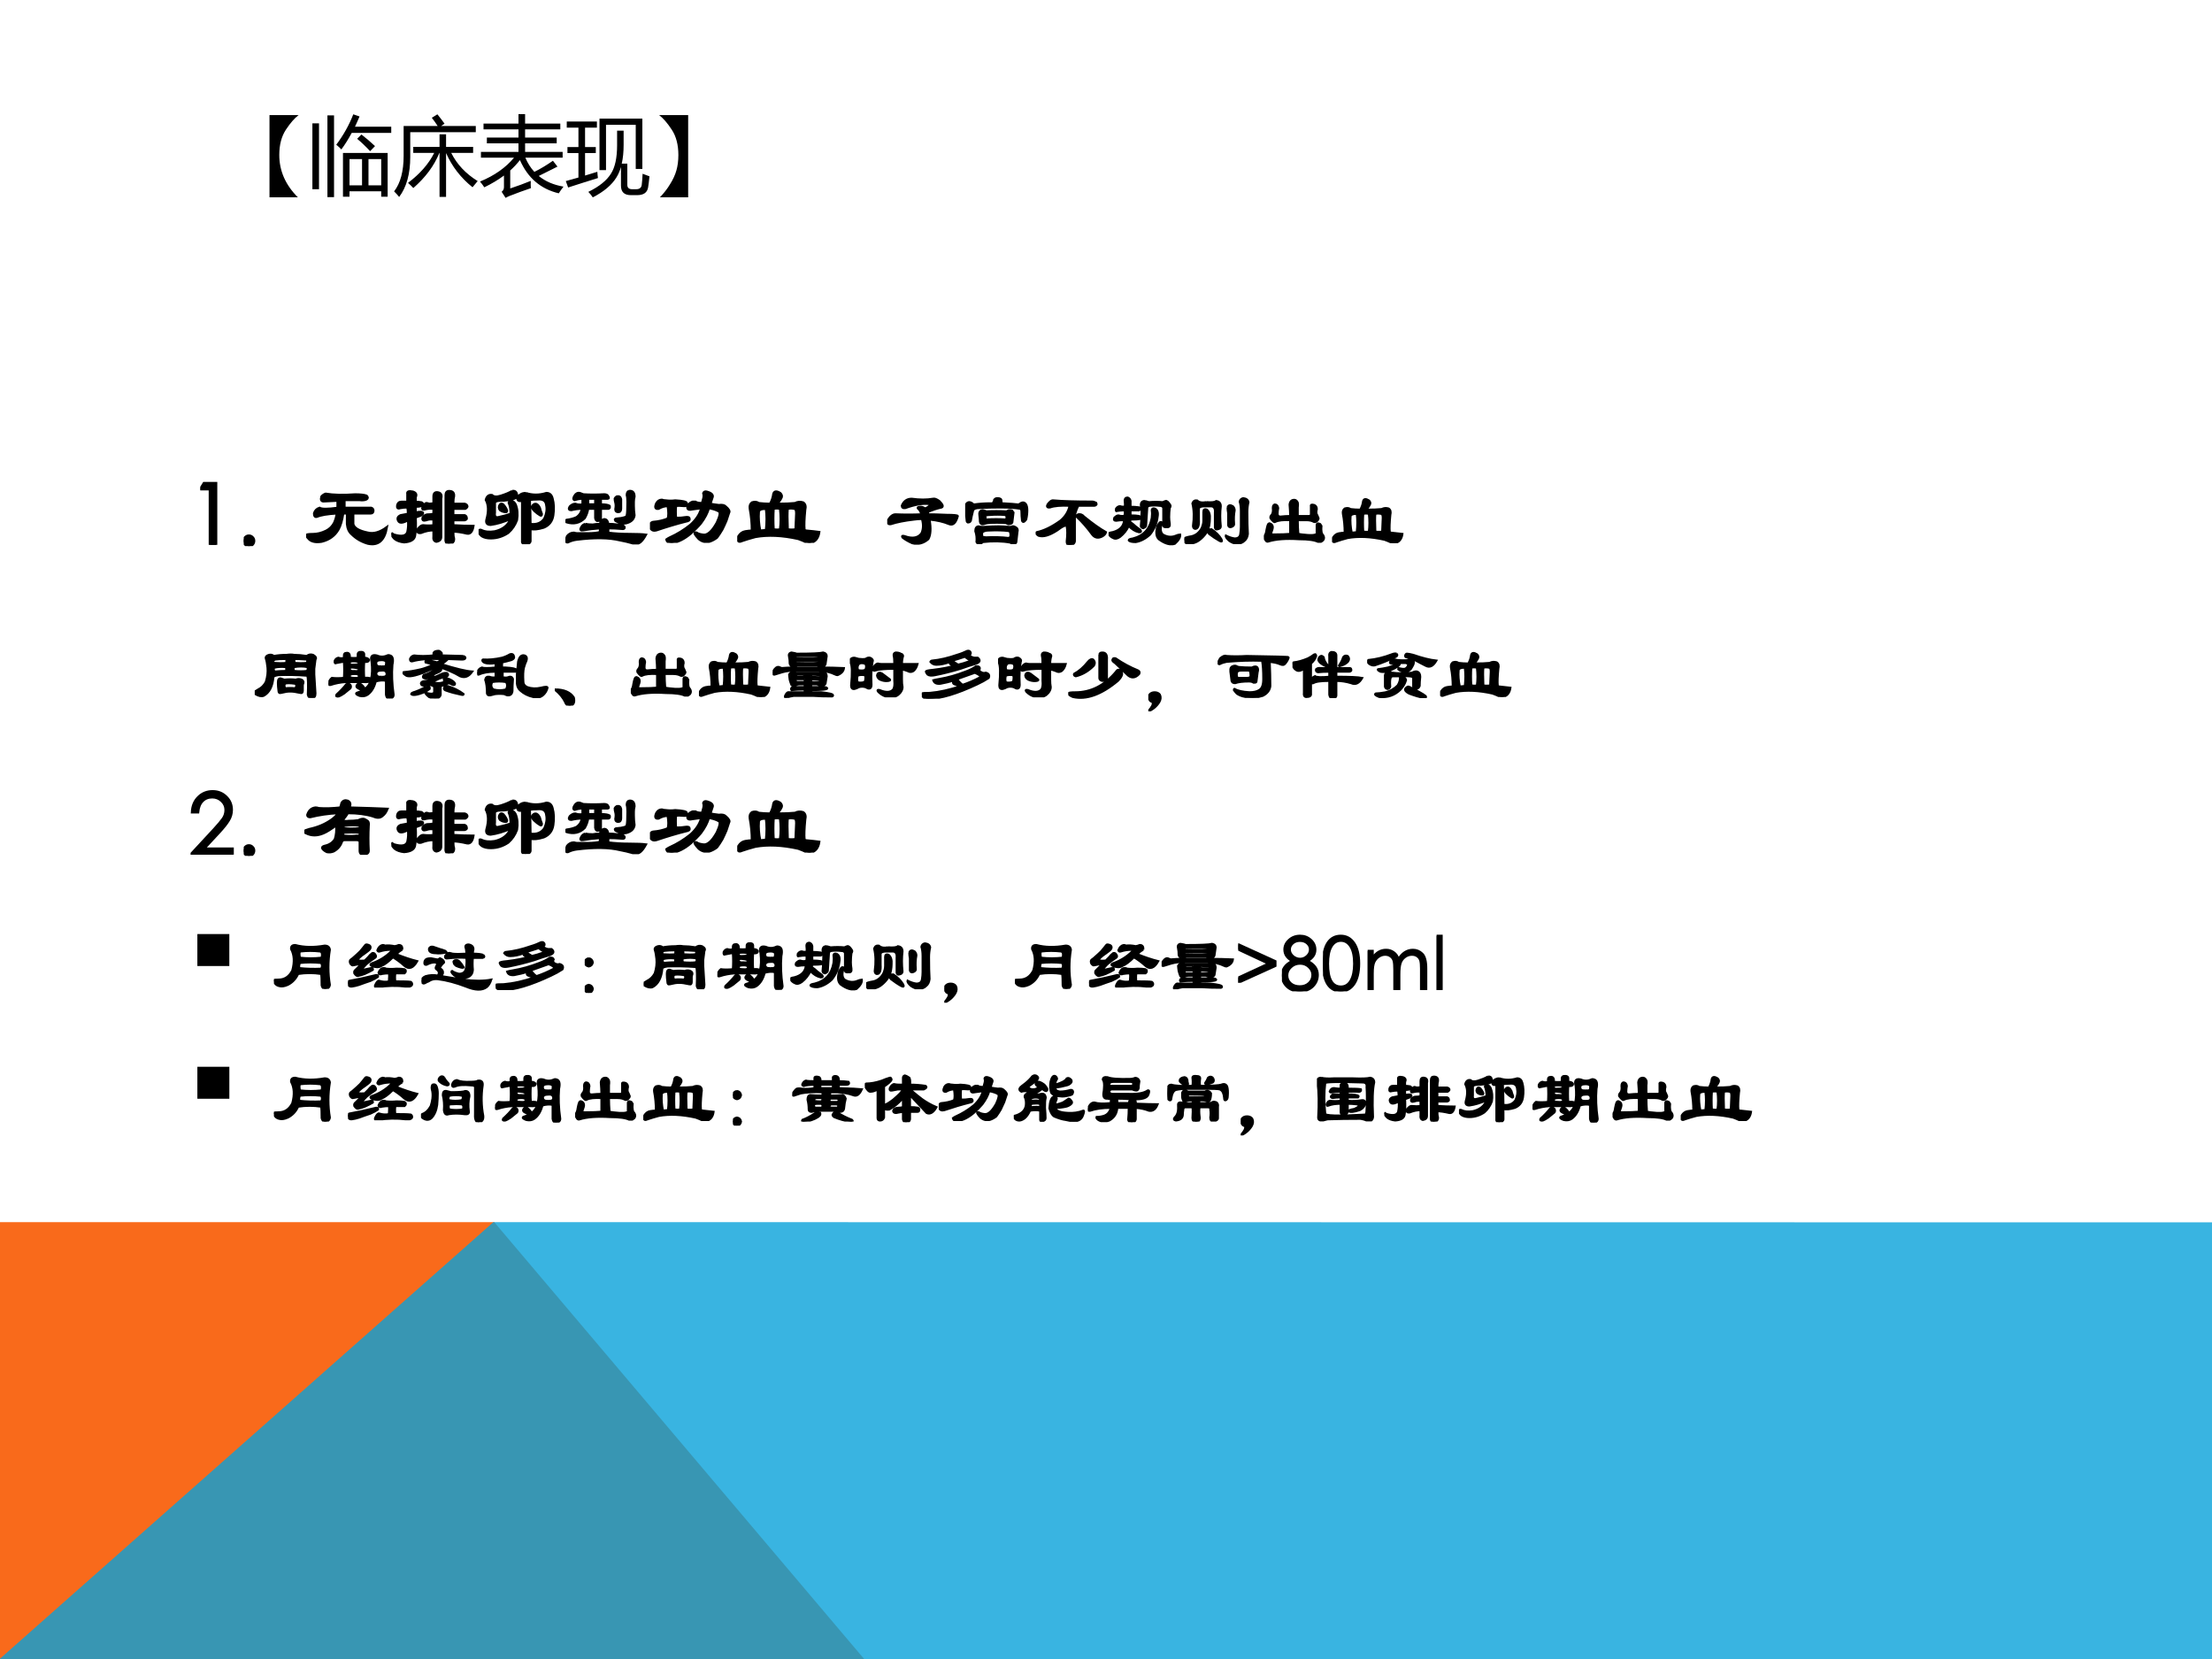 <?xml version="1.0" encoding="UTF-8" standalone="no"?>
<!DOCTYPE svg PUBLIC "-//W3C//DTD SVG 1.1//EN" "http://www.w3.org/Graphics/SVG/1.1/DTD/svg11.dtd">
<svg xmlns="http://www.w3.org/2000/svg" xmlns:xlink="http://www.w3.org/1999/xlink" version="1.1" width="720pt" height="540pt" viewBox="0 0 720 540">
<rect x="0" y="0" width="720" height="540" fill="#333333" stroke="none"/>
<g enable-background="new">
<g>
<g id="Layer-1" data-name="Artifact">
<clipPath id="cp67">
<path transform="matrix(1,0,0,-1,0,540)" d="M 0 0 L 720 0 L 720 540 L 0 540 Z " fill-rule="evenodd"/>
</clipPath>
<g clip-path="url(#cp67)">
<path transform="matrix(1,0,0,-1,0,540)" d="M 0 0 L 720 0 L 720 540 L 0 540 Z " fill="#ffffff" fill-rule="evenodd"/>
</g>
</g>
<g id="Layer-1" data-name="Artifact">
<clipPath id="cp68">
<path transform="matrix(1,0,0,-1,0,540)" d="M -0 0 L 720 0 L 720 540 L -0 540 Z " fill-rule="evenodd"/>
</clipPath>
<g clip-path="url(#cp68)">
<path transform="matrix(1,0,0,-1,0,540)" d="M -.052 0 L -.24 142.2 L 160.87 142.2 L 281.28 0 L -.052 0 Z " fill="#f96a1b" fill-rule="evenodd"/>
</g>
</g>
<g id="Layer-1" data-name="Artifact">
<clipPath id="cp69">
<path transform="matrix(1,0,0,-1,0,540)" d="M -0 0 L 720 0 L 720 540 L -0 540 Z " fill-rule="evenodd"/>
</clipPath>
<g clip-path="url(#cp69)">
<path transform="matrix(1,0,0,-1,0,540)" d="M -.12 0 L 160.59 142.2 L 720 142.13 L 720 0 L -.12 0 Z " fill="#08a1d9" fill-opacity=".8" fill-rule="evenodd"/>
</g>
</g>
<g id="Layer-1" data-name="Span">
<clipPath id="cp70">
<path transform="matrix(1,0,0,-1,0,540)" d="M 0 0 L 720 0 L 720 540 L 0 540 Z " fill-rule="evenodd"/>
</clipPath>
<g clip-path="url(#cp70)">
<symbol id="font_47_6fac">
<path d="M .339 .957 C .291 .921 .242 .864 .191 .787 C .14 .709 .114 .612 .114 .493 C .114 .308 .186 .144 .33 0 L 0 0 L 0 .957 L .339 .957 Z "/>
</symbol>
<use xlink:href="#font_47_6fac" transform="matrix(27.96,0,0,-27.96,87.72,64.218)"/>
</g>
</g>
<g id="Layer-1" data-name="P">
<clipPath id="cp72">
<path transform="matrix(1,0,0,-1,0,540)" d="M 0 0 L 720 0 L 720 540 L 0 540 Z " fill-rule="evenodd"/>
</clipPath>
<g clip-path="url(#cp72)">
<symbol id="font_47_41b">
<path d="M .356 .514 L .876 .514 L .876 .005 L .801 .005 L .801 .068 L .432 .068 L .432 .005 L .356 .005 L .356 .514 M .175 .952 L .252 .952 L .252 0 L .175 0 L .175 .952 M .278 .61 C .362 .722 .428 .84 .476 .964 L .549 .939 C .532 .898 .514 .859 .496 .82 L .918 .82 L .918 .748 L .458 .748 C .421 .679 .381 .614 .337 .555 C .325 .569 .305 .588 .278 .61 M 0 .859 L .077 .859 L .077 .092 L 0 .092 L 0 .859 M .801 .443 L .653 .443 L .653 .137 L .801 .137 L .801 .443 M .432 .137 L .578 .137 L .578 .443 L .432 .443 L .432 .137 M .571 .729 C .627 .686 .679 .641 .729 .594 L .672 .535 C .618 .593 .567 .641 .521 .679 L .571 .729 Z "/>
</symbol>
<symbol id="font_47_67d">
<path d="M .223 .583 L .529 .583 L .529 .729 L .605 .729 L .605 .583 L .92 .583 L .92 .513 L .665 .513 C .732 .379 .835 .27 .973 .185 C .954 .163 .935 .139 .913 .113 C .776 .223 .674 .355 .605 .511 L .605 .001 L .529 .001 L .529 .513 L .527 .513 C .467 .364 .366 .228 .224 .104 C .204 .125 .184 .145 .162 .164 C .301 .269 .403 .385 .467 .513 L .223 .513 L .223 .583 M .439 .922 L .504 .962 C .534 .925 .562 .889 .587 .853 L .547 .826 L .951 .826 L .951 .754 L .188 .754 L .188 .466 C .188 .269 .145 .114 .059 0 C .044 .019 .024 .041 0 .065 C .074 .16 .111 .299 .111 .479 L .111 .826 L .507 .826 C .487 .857 .465 .889 .439 .922 Z "/>
</symbol>
<symbol id="font_47_a6e">
<path d="M .849 .432 L .902 .364 L .684 .255 C .761 .192 .856 .151 .972 .131 C .95 .102 .931 .076 .917 .053 C .707 .103 .556 .232 .465 .44 C .432 .398 .394 .357 .352 .319 L .352 .11 C .438 .138 .517 .168 .591 .198 C .59 .17 .59 .141 .592 .113 C .514 .087 .433 .057 .35 .025 C .332 .018 .315 .01 .298 0 L .252 .071 C .27 .084 .279 .103 .279 .126 L .279 .26 C .212 .21 .135 .164 .05 .123 C .035 .146 .019 .168 0 .19 C .168 .259 .3 .352 .396 .468 L .011 .468 L .011 .535 L .448 .535 L .448 .635 L .08 .635 L .08 .702 L .448 .702 L .448 .798 L .041 .798 L .041 .865 L .448 .865 L .448 .975 L .525 .975 L .525 .865 L .935 .865 L .935 .798 L .525 .798 L .525 .702 L .893 .702 L .893 .635 L .525 .635 L .525 .535 L .962 .535 L .962 .468 L .528 .468 C .555 .404 .59 .349 .633 .303 C .699 .335 .771 .378 .849 .432 Z "/>
</symbol>
<symbol id="font_47_8eb">
<path d="M .597 .777 L .673 .777 L .673 .613 C .673 .53 .666 .456 .651 .393 L .716 .393 L .716 .146 C .716 .112 .735 .095 .772 .095 L .819 .095 C .858 .095 .88 .112 .884 .147 C .888 .177 .891 .22 .894 .275 C .916 .266 .942 .256 .974 .245 C .968 .188 .963 .145 .958 .116 C .948 .056 .906 .026 .83 .026 L .758 .026 C .68 .026 .642 .063 .642 .137 L .642 .353 C .628 .307 .611 .267 .589 .232 C .534 .143 .442 .066 .314 0 C .298 .024 .28 .046 .262 .064 C .389 .126 .477 .197 .526 .277 C .573 .35 .597 .46 .597 .607 L .597 .777 M .392 .917 L .891 .917 L .891 .331 L .814 .331 L .814 .845 L .468 .845 L .468 .317 L .392 .317 L .392 .917 M 0 .19 C .047 .203 .096 .217 .147 .231 L .147 .516 L .019 .516 L .019 .586 L .147 .586 L .147 .812 L .011 .812 L .011 .883 L .362 .883 L .362 .812 L .224 .812 L .224 .586 L .349 .586 L .349 .516 L .224 .516 L .224 .254 C .27 .268 .318 .283 .367 .298 C .368 .273 .371 .249 .374 .225 C .262 .19 .146 .154 .027 .115 L 0 .19 Z "/>
</symbol>
<symbol id="font_47_6fad">
<path d="M 0 .957 L .338 .957 L .338 0 L .009 0 C .054 .046 .093 .096 .127 .152 C .162 .208 .187 .262 .201 .313 C .216 .365 .224 .425 .224 .492 C .224 .611 .198 .71 .147 .787 C .096 .865 .047 .921 0 .957 Z "/>
</symbol>
<use xlink:href="#font_47_41b" transform="matrix(27.96,0,0,-27.96,101.683,64.163)"/>
<use xlink:href="#font_47_67d" transform="matrix(27.96,0,0,-27.96,128.278,64.109)"/>
<use xlink:href="#font_47_a6e" transform="matrix(27.96,0,0,-27.96,156.238,64.409)"/>
<use xlink:href="#font_47_8eb" transform="matrix(27.96,0,0,-27.96,184.171,64.245)"/>
<use xlink:href="#font_47_6fad" transform="matrix(27.96,0,0,-27.96,214.547,64.218)"/>
</g>
</g>
<g id="Layer-1" data-name="P">
<clipPath id="cp73">
<path transform="matrix(1,0,0,-1,0,540)" d="M 0 0 L 720 0 L 720 540 L 0 540 Z " fill-rule="evenodd"/>
</clipPath>
<g clip-path="url(#cp73)">
<symbol id="font_4a_14">
<path d="M .043 .718 L .184 .718 L .184 0 L .113 0 L .113 .648 L 0 .648 L .043 .718 Z "/>
</symbol>
<symbol id="font_4a_11">
<path d="M 0 .061 C 0 .078 .006 .092 .018 .103 C .03 .115 .044 .121 .06 .121 C .077 .121 .091 .115 .102 .103 C .114 .092 .12 .078 .12 .061 C .12 .044 .114 .029 .102 .017 C .091 .006 .077 0 .06 0 C .044 0 .03 .006 .018 .018 C .006 .03 0 .044 0 .061 Z "/>
</symbol>
<symbol id="font_4a_3">
<path d="M -2147483500 -2147483500 Z "/>
</symbol>
<use xlink:href="#font_4a_14" transform="matrix(27.984,0,0,-27.984,65.174,177.36)"/>
<use xlink:href="#font_4a_11" transform="matrix(27.984,0,0,-27.984,79.334,177.752)"/>
<use xlink:href="#font_4a_3" transform="matrix(27.984,0,0,-27.984,60095178000,-60095178000)"/>
<use xlink:href="#font_4a_3" transform="matrix(27.984,0,0,-27.984,60095178000,-60095178000)"/>
<use xlink:href="#font_4a_14" stroke-width=".029" stroke-linecap="butt" stroke-miterlimit="10" stroke-linejoin="miter" transform="matrix(27.984,0,0,-27.984,65.174,177.36)" fill="none" stroke="#000000"/>
<use xlink:href="#font_4a_11" stroke-width=".029" stroke-linecap="butt" stroke-miterlimit="10" stroke-linejoin="miter" transform="matrix(27.984,0,0,-27.984,79.334,177.752)" fill="none" stroke="#000000"/>
<use xlink:href="#font_4a_3" stroke-width=".029" stroke-linecap="butt" stroke-miterlimit="10" stroke-linejoin="miter" transform="matrix(27.984,0,0,-27.984,60095178000,-60095178000)" fill="none" stroke="#000000"/>
<use xlink:href="#font_4a_3" stroke-width=".029" stroke-linecap="butt" stroke-miterlimit="10" stroke-linejoin="miter" transform="matrix(27.984,0,0,-27.984,60095178000,-60095178000)" fill="none" stroke="#000000"/>
</g>
</g>
<g id="Layer-1" data-name="P">
<clipPath id="cp75">
<path transform="matrix(1,0,0,-1,0,540)" d="M 0 0 L 720 0 L 720 540 L 0 540 Z " fill-rule="evenodd"/>
</clipPath>
<g clip-path="url(#cp75)">
<symbol id="font_4c_1b10">
<path d="M .57 .596 C .633 .596 .677 .591 .703 .581 C .719 .565 .719 .552 .703 .542 C .682 .531 .654 .529 .617 .534 L .445 .534 L .445 .44 L .758 .44 C .773 .435 .781 .424 .781 .409 C .781 .388 .771 .378 .75 .378 L .547 .378 L .547 .253 C .557 .206 .615 .172 .719 .151 C .786 .135 .859 .156 .938 .214 C .911 .062 .839 0 .719 .026 C .646 .047 .583 .083 .531 .135 C .5 .161 .482 .201 .477 .253 L .477 .378 L .43 .378 C .419 .299 .401 .237 .375 .19 C .333 .117 .268 .07 .18 .049 C .117 .039 .07 .047 .039 .073 C .023 .089 .01 .104 0 .12 C 0 .13 .026 .135 .078 .135 C .13 .135 .182 .148 .234 .174 C .276 .195 .307 .227 .328 .268 C .344 .305 .354 .341 .359 .378 C .25 .372 .172 .359 .125 .339 C .104 .333 .094 .346 .094 .378 C .104 .409 .125 .43 .156 .44 C .182 .424 .253 .424 .367 .44 L .367 .526 L .203 .518 C .177 .518 .169 .536 .18 .573 C .195 .589 .211 .599 .227 .604 C .315 .589 .43 .586 .57 .596 Z "/>
</symbol>
<symbol id="font_4c_18c2">
<path d="M .352 .438 C .326 .432 .302 .43 .281 .43 L .281 .359 C .302 .365 .323 .367 .344 .367 C .375 .362 .375 .349 .344 .328 C .318 .318 .297 .31 .281 .305 C .286 .216 .284 .143 .273 .086 C .263 .044 .221 .021 .148 .016 C .102 .021 .065 .034 .039 .055 C .023 .07 .01 .089 0 .109 C 0 .115 .003 .117 .008 .117 C .013 .112 .021 .107 .031 .102 C .12 .076 .172 .086 .188 .133 C .198 .18 .201 .227 .195 .273 C .138 .242 .102 .237 .086 .258 C .065 .289 .073 .312 .109 .328 L .195 .344 C .195 .375 .193 .401 .188 .422 C .156 .422 .128 .419 .102 .414 C .076 .404 .065 .414 .07 .445 C .076 .471 .091 .484 .117 .484 L .188 .484 L .188 .578 C .182 .604 .203 .612 .25 .602 C .286 .591 .297 .57 .281 .539 L .281 .484 C .302 .484 .326 .482 .352 .477 C .372 .466 .372 .453 .352 .438 M .578 .078 C .578 .047 .56 .029 .523 .023 C .497 .029 .487 .049 .492 .086 L .492 .156 C .445 .156 .396 .146 .344 .125 C .307 .12 .297 .135 .312 .172 C .333 .198 .352 .211 .367 .211 C .414 .206 .456 .206 .492 .211 L .492 .281 C .461 .286 .432 .284 .406 .273 C .37 .263 .357 .273 .367 .305 C .378 .32 .393 .331 .414 .336 C .445 .336 .471 .339 .492 .344 L .492 .406 C .461 .411 .424 .409 .383 .398 C .362 .393 .357 .404 .367 .43 C .372 .445 .385 .458 .406 .469 C .417 .469 .427 .466 .438 .461 C .464 .461 .482 .464 .492 .469 L .492 .547 C .492 .583 .508 .599 .539 .594 C .576 .589 .589 .565 .578 .523 L .578 .078 M .859 .406 L .719 .406 L .719 .328 L .852 .328 C .867 .323 .875 .312 .875 .297 C .88 .286 .872 .279 .852 .273 L .719 .273 L .719 .211 C .807 .206 .885 .203 .953 .203 C .943 .141 .919 .112 .883 .117 C .815 .133 .76 .141 .719 .141 C .719 .104 .721 .078 .727 .062 C .732 .021 .711 0 .664 0 C .638 0 .628 .023 .633 .07 L .633 .562 C .633 .594 .646 .609 .672 .609 C .714 .609 .732 .589 .727 .547 C .721 .526 .719 .497 .719 .461 L .852 .461 C .872 .456 .883 .445 .883 .43 C .878 .419 .87 .411 .859 .406 Z "/>
</symbol>
<symbol id="font_4c_8a5">
<path d="M .391 .617 C .422 .622 .44 .609 .445 .578 C .451 .557 .44 .542 .414 .531 C .362 .516 .31 .508 .258 .508 C .211 .508 .188 .497 .188 .477 L .188 .367 C .182 .326 .195 .307 .227 .312 C .279 .323 .328 .336 .375 .352 C .375 .404 .367 .448 .352 .484 C .357 .5 .37 .505 .391 .5 C .406 .495 .419 .482 .43 .461 C .451 .409 .456 .349 .445 .281 C .424 .224 .391 .174 .344 .133 C .281 .091 .214 .07 .141 .07 C .099 .07 .065 .078 .039 .094 C .018 .109 .005 .13 0 .156 C .01 .167 .021 .169 .031 .164 C .073 .143 .125 .138 .188 .148 C .281 .169 .344 .219 .375 .297 C .292 .26 .214 .237 .141 .227 C .099 .227 .083 .247 .094 .289 C .12 .383 .117 .458 .086 .516 C .096 .557 .12 .576 .156 .57 C .177 .549 .211 .547 .258 .562 C .31 .578 .354 .596 .391 .617 M .594 .516 C .599 .422 .602 .328 .602 .234 C .674 .224 .729 .245 .766 .297 C .792 .354 .799 .406 .789 .453 C .784 .505 .75 .529 .688 .523 C .651 .523 .62 .521 .594 .516 M .547 .594 C .625 .568 .706 .568 .789 .594 C .826 .594 .849 .573 .859 .531 C .875 .474 .878 .409 .867 .336 C .857 .268 .82 .221 .758 .195 C .69 .174 .638 .169 .602 .18 L .602 .039 C .602 .018 .583 .005 .547 0 C .526 0 .513 .008 .508 .023 L .508 .508 C .466 .497 .448 .51 .453 .547 C .479 .578 .51 .594 .547 .594 M .305 .438 C .331 .401 .336 .38 .32 .375 C .294 .375 .271 .383 .25 .398 C .234 .419 .234 .44 .25 .461 C .266 .477 .284 .469 .305 .438 M .641 .461 C .667 .477 .69 .464 .711 .422 C .716 .401 .724 .378 .734 .352 C .734 .336 .729 .331 .719 .336 C .693 .352 .672 .367 .656 .383 C .62 .414 .615 .44 .641 .461 Z "/>
</symbol>
<symbol id="font_4c_cbb">
<path d="M .349 .417 L .263 .417 C .258 .38 .245 .344 .224 .307 C .167 .25 .096 .234 .013 .26 C .003 .271 .003 .279 .013 .284 C .055 .289 .094 .299 .13 .315 C .167 .341 .188 .375 .193 .417 C .151 .417 .109 .411 .068 .401 C .042 .401 .036 .414 .052 .44 C .073 .461 .094 .471 .115 .471 C .141 .461 .169 .458 .201 .464 L .201 .534 C .174 .534 .143 .529 .107 .518 C .091 .523 .091 .539 .107 .565 C .122 .591 .143 .602 .169 .596 C .18 .591 .193 .586 .208 .581 C .286 .576 .367 .576 .451 .581 C .477 .581 .492 .573 .497 .557 C .508 .542 .505 .534 .49 .534 L .411 .534 L .411 .464 C .464 .464 .497 .458 .513 .448 C .518 .427 .513 .417 .497 .417 L .411 .417 L .411 .307 C .411 .286 .401 .276 .38 .276 C .365 .271 .354 .281 .349 .307 L .349 .417 M .349 .464 L .349 .534 L .263 .534 L .263 .464 L .349 .464 M .232 .237 C .253 .232 .281 .229 .318 .229 C .344 .234 .372 .237 .404 .237 C .409 .268 .424 .286 .451 .292 C .477 .292 .492 .273 .497 .237 C .534 .237 .57 .234 .607 .229 C .648 .229 .674 .221 .685 .206 C .69 .19 .685 .182 .669 .182 C .602 .188 .544 .19 .497 .19 L .497 .135 C .57 .125 .654 .12 .747 .12 C .836 .12 .898 .117 .935 .112 C .893 .034 .852 -0 .81 .01 C .799 .01 .786 .013 .771 .018 C .734 .029 .69 .039 .638 .049 C .508 .081 .339 .083 .13 .057 C .094 .052 .06 .042 .029 .026 C .003 .021 -0 .044 .021 .096 C .042 .122 .068 .135 .099 .135 C .115 .13 .128 .128 .138 .128 C .18 .128 .219 .128 .255 .128 C .323 .128 .372 .133 .404 .143 L .404 .19 C .331 .185 .266 .177 .208 .167 C .177 .161 .169 .172 .185 .198 C .195 .219 .211 .232 .232 .237 M .74 .62 C .781 .625 .802 .604 .802 .557 C .797 .536 .794 .516 .794 .495 L .794 .448 C .794 .411 .797 .375 .802 .339 C .797 .302 .776 .276 .74 .26 C .719 .25 .698 .245 .677 .245 C .651 .245 .62 .255 .583 .276 C .573 .292 .578 .299 .599 .299 C .677 .305 .716 .318 .716 .339 C .721 .359 .724 .411 .724 .495 C .724 .531 .721 .557 .716 .573 C .716 .599 .724 .615 .74 .62 M .599 .557 C .625 .562 .641 .552 .646 .526 C .646 .5 .646 .464 .646 .417 C .646 .391 .635 .378 .615 .378 C .594 .378 .583 .388 .583 .409 C .589 .44 .589 .466 .583 .487 C .578 .503 .576 .518 .576 .534 C .581 .544 .589 .552 .599 .557 Z "/>
</symbol>
<symbol id="font_4c_7cf">
<path d="M .607 .461 L .622 .516 C .628 .536 .628 .557 .622 .578 C .628 .594 .641 .599 .661 .594 C .719 .578 .74 .555 .724 .523 L .701 .453 C .727 .448 .76 .443 .802 .438 C .839 .443 .865 .438 .88 .422 C .917 .391 .93 .367 .919 .352 C .909 .32 .898 .289 .888 .258 C .872 .221 .857 .188 .841 .156 C .82 .12 .799 .089 .779 .062 C .753 .042 .724 .026 .693 .016 C .646 .005 .604 .016 .568 .047 C .547 .068 .531 .089 .521 .109 C .521 .12 .529 .122 .544 .117 C .555 .107 .578 .099 .615 .094 C .667 .083 .721 .13 .779 .234 C .815 .312 .823 .357 .802 .367 C .776 .383 .737 .396 .685 .406 C .669 .349 .638 .289 .591 .227 C .56 .19 .521 .151 .474 .109 C .401 .047 .328 .01 .255 0 C .219 0 .198 .013 .193 .039 C .208 .049 .221 .057 .232 .062 C .315 .099 .396 .148 .474 .211 C .542 .273 .583 .339 .599 .406 C .557 .401 .521 .396 .49 .391 C .443 .38 .427 .396 .443 .438 C .458 .458 .477 .471 .497 .477 C .508 .477 .518 .477 .529 .477 C .544 .466 .57 .461 .607 .461 M .302 .43 C .297 .388 .297 .341 .302 .289 C .349 .289 .385 .292 .411 .297 C .443 .302 .458 .297 .458 .281 C .464 .266 .451 .255 .419 .25 C .315 .224 .201 .19 .076 .148 C .039 .138 .016 .148 .005 .18 C -0 .216 .01 .237 .036 .242 C .099 .247 .156 .26 .208 .281 C .219 .312 .219 .362 .208 .43 C .172 .43 .135 .419 .099 .398 C .062 .393 .055 .414 .076 .461 C .091 .487 .112 .5 .138 .5 C .154 .495 .169 .492 .185 .492 C .221 .487 .258 .487 .294 .492 C .383 .487 .427 .477 .427 .461 C .432 .44 .424 .43 .404 .43 C .352 .435 .318 .435 .302 .43 Z "/>
</symbol>
<symbol id="font_4c_3d70">
<path d="M .422 .156 C .453 .151 .479 .151 .5 .156 C .51 .234 .51 .315 .5 .398 C .474 .404 .448 .404 .422 .398 C .417 .32 .417 .24 .422 .156 M .68 .156 L .688 .344 C .688 .38 .68 .398 .664 .398 C .638 .404 .612 .404 .586 .398 C .581 .357 .581 .276 .586 .156 C .617 .151 .648 .151 .68 .156 M .266 .141 L .336 .148 C .346 .237 .346 .32 .336 .398 C .279 .398 .25 .385 .25 .359 C .245 .292 .25 .219 .266 .141 M .5 .578 C .516 .562 .521 .547 .516 .531 C .505 .505 .487 .479 .461 .453 C .555 .453 .625 .456 .672 .461 C .703 .477 .734 .479 .766 .469 C .792 .453 .799 .424 .789 .383 C .779 .279 .776 .203 .781 .156 C .786 .146 .794 .141 .805 .141 C .867 .135 .917 .13 .953 .125 C .943 .052 .906 .01 .844 0 C .828 0 .815 .003 .805 .008 C .773 .023 .742 .036 .711 .047 C .523 .089 .357 .096 .211 .07 C .154 .055 .102 .039 .055 .023 C .013 .003 0 .021 .016 .078 C .036 .109 .062 .128 .094 .133 C .125 .138 .151 .141 .172 .141 C .172 .229 .164 .315 .148 .398 C .143 .43 .151 .453 .172 .469 C .203 .479 .229 .477 .25 .461 C .292 .456 .336 .453 .383 .453 C .404 .49 .417 .529 .422 .57 C .432 .602 .458 .604 .5 .578 Z "/>
</symbol>
<use xlink:href="#font_4c_1b10" transform="matrix(27.984,0,0,-27.984,99.637,177.651)"/>
<use xlink:href="#font_4c_18c2" transform="matrix(27.984,0,0,-27.984,127.38,176.923)"/>
<use xlink:href="#font_4c_8a5" transform="matrix(27.984,0,0,-27.984,155.778,177.141)"/>
<use xlink:href="#font_4c_cbb" transform="matrix(27.984,0,0,-27.984,184.031,177.214)"/>
<use xlink:href="#font_4c_7cf" transform="matrix(27.984,0,0,-27.984,211.555,176.704)"/>
<use xlink:href="#font_4c_3d70" transform="matrix(27.984,0,0,-27.984,239.959,176.704)"/>
<use xlink:href="#font_4c_1b10" stroke-width=".029" stroke-linecap="butt" stroke-miterlimit="10" stroke-linejoin="miter" transform="matrix(27.984,0,0,-27.984,99.637,177.651)" fill="none" stroke="#000000"/>
<use xlink:href="#font_4c_18c2" stroke-width=".029" stroke-linecap="butt" stroke-miterlimit="10" stroke-linejoin="miter" transform="matrix(27.984,0,0,-27.984,127.38,176.923)" fill="none" stroke="#000000"/>
<use xlink:href="#font_4c_8a5" stroke-width=".029" stroke-linecap="butt" stroke-miterlimit="10" stroke-linejoin="miter" transform="matrix(27.984,0,0,-27.984,155.778,177.141)" fill="none" stroke="#000000"/>
<use xlink:href="#font_4c_cbb" stroke-width=".029" stroke-linecap="butt" stroke-miterlimit="10" stroke-linejoin="miter" transform="matrix(27.984,0,0,-27.984,184.031,177.214)" fill="none" stroke="#000000"/>
<use xlink:href="#font_4c_7cf" stroke-width=".029" stroke-linecap="butt" stroke-miterlimit="10" stroke-linejoin="miter" transform="matrix(27.984,0,0,-27.984,211.555,176.704)" fill="none" stroke="#000000"/>
<use xlink:href="#font_4c_3d70" stroke-width=".029" stroke-linecap="butt" stroke-miterlimit="10" stroke-linejoin="miter" transform="matrix(27.984,0,0,-27.984,239.959,176.704)" fill="none" stroke="#000000"/>
</g>
</g>
<g id="Layer-1" data-name="P">
<clipPath id="cp77">
<path transform="matrix(1,0,0,-1,0,540)" d="M 0 0 L 720 0 L 720 540 L 0 540 Z " fill-rule="evenodd"/>
</clipPath>
<g clip-path="url(#cp77)">
<symbol id="font_4c_1080">
<path d="M .331 .622 C .44 .607 .536 .607 .62 .622 C .641 .628 .669 .617 .706 .591 C .753 .544 .763 .516 .737 .505 C .669 .49 .607 .469 .549 .443 L .557 .411 C .615 .411 .698 .409 .807 .404 C .906 .404 .956 .398 .956 .388 C .93 .294 .891 .258 .839 .279 C .766 .31 .677 .331 .573 .341 C .594 .221 .589 .133 .557 .076 C .49 .018 .417 0 .339 .021 C .281 .047 .237 .073 .206 .099 C .195 .12 .206 .125 .237 .115 C .341 .078 .417 .091 .464 .154 C .49 .211 .492 .276 .471 .349 C .435 .349 .398 .346 .362 .341 C .232 .326 .128 .305 .049 .279 C .013 .273 -0 .292 .01 .333 C .042 .385 .076 .411 .112 .411 C .227 .406 .344 .406 .464 .411 C .453 .448 .438 .474 .417 .49 C .406 .505 .419 .513 .456 .513 C .471 .513 .492 .505 .518 .49 C .581 .526 .596 .547 .565 .552 C .482 .562 .375 .544 .245 .497 C .214 .492 .198 .503 .198 .529 C .224 .591 .268 .622 .331 .622 Z "/>
</symbol>
<symbol id="font_4c_10db">
<path d="M .388 .591 C .398 .612 .414 .622 .435 .622 C .471 .622 .49 .612 .49 .591 C .49 .56 .497 .547 .513 .552 C .607 .547 .677 .542 .724 .536 C .734 .542 .747 .549 .763 .56 C .789 .57 .81 .562 .826 .536 C .836 .516 .841 .49 .841 .458 C .841 .417 .836 .375 .826 .333 C .799 .297 .781 .292 .771 .318 C .766 .359 .763 .401 .763 .443 C .763 .469 .753 .482 .732 .482 C .669 .492 .583 .497 .474 .497 C .375 .497 .281 .495 .193 .49 C .146 .49 .117 .479 .107 .458 C .091 .396 .081 .349 .076 .318 C .07 .302 .057 .294 .036 .294 C .026 .299 .021 .307 .021 .318 C .016 .37 .01 .422 .005 .474 C 0 .531 .016 .562 .052 .568 C .073 .568 .094 .557 .115 .536 C .193 .547 .268 .552 .341 .552 C .372 .547 .388 .56 .388 .591 M .224 .458 C .245 .458 .266 .453 .286 .443 C .375 .448 .466 .448 .56 .443 C .57 .448 .581 .453 .591 .458 C .602 .458 .612 .458 .622 .458 C .628 .453 .633 .451 .638 .451 C .643 .44 .648 .432 .654 .427 C .648 .38 .643 .336 .638 .294 C .633 .279 .615 .271 .583 .271 C .573 .276 .562 .281 .552 .286 C .469 .292 .388 .292 .31 .286 C .299 .286 .279 .281 .247 .271 C .221 .266 .206 .276 .201 .302 C .201 .323 .198 .354 .193 .396 C .188 .427 .198 .448 .224 .458 M .279 .38 C .273 .365 .273 .349 .279 .333 C .378 .339 .466 .339 .544 .333 C .555 .333 .56 .341 .56 .357 C .565 .378 .557 .391 .536 .396 C .469 .401 .404 .401 .341 .396 C .299 .396 .279 .391 .279 .38 M .451 .24 C .497 .24 .549 .237 .607 .232 C .617 .232 .628 .234 .638 .24 C .654 .245 .674 .237 .701 .216 C .711 .201 .714 .185 .708 .169 C .703 .122 .698 .078 .693 .036 C .693 .021 .685 .01 .669 .005 C .643 -0 .625 .005 .615 .021 C .5 .042 .375 .044 .24 .029 C .229 .018 .216 .01 .201 .005 C .174 .005 .159 .013 .154 .029 C .159 .081 .154 .13 .138 .177 C .138 .219 .154 .24 .185 .24 C .195 .234 .216 .232 .247 .232 C .32 .237 .388 .24 .451 .24 M .318 .185 C .281 .185 .253 .177 .232 .161 C .227 .141 .227 .12 .232 .099 L .279 .091 C .388 .096 .49 .094 .583 .083 C .604 .083 .615 .096 .615 .122 C .615 .148 .609 .167 .599 .177 C .516 .188 .422 .19 .318 .185 Z "/>
</symbol>
<symbol id="font_4c_33d">
<path d="M .156 .539 C .188 .586 .216 .607 .242 .602 C .367 .591 .542 .586 .766 .586 C .781 .586 .799 .581 .82 .57 C .831 .549 .823 .536 .797 .531 L .578 .531 C .557 .49 .542 .448 .531 .406 L .531 .07 C .536 .023 .51 0 .453 0 C .432 0 .422 .016 .422 .047 C .432 .135 .432 .203 .422 .25 C .417 .276 .372 .258 .289 .195 C .185 .128 .102 .104 .039 .125 C .008 .146 0 .161 .016 .172 C .115 .193 .221 .245 .336 .328 C .404 .385 .445 .453 .461 .531 C .341 .536 .253 .529 .195 .508 C .164 .503 .151 .513 .156 .539 M .578 .414 C .609 .419 .635 .409 .656 .383 C .771 .289 .87 .219 .953 .172 C .948 .151 .932 .133 .906 .117 C .849 .086 .802 .094 .766 .141 C .698 .234 .63 .312 .562 .375 C .542 .385 .547 .398 .578 .414 Z "/>
</symbol>
<symbol id="font_4c_3ef4">
<path d="M .211 .341 C .169 .341 .133 .339 .102 .333 C .076 .333 .068 .346 .078 .372 C .099 .393 .117 .404 .133 .404 C .169 .393 .198 .393 .219 .404 C .224 .451 .221 .474 .211 .474 C .18 .474 .148 .471 .117 .466 C .102 .456 .096 .466 .102 .497 C .117 .518 .135 .529 .156 .529 C .167 .523 .188 .521 .219 .521 C .224 .542 .224 .57 .219 .607 C .219 .633 .232 .646 .258 .646 C .289 .635 .302 .609 .297 .568 L .297 .521 C .339 .521 .378 .518 .414 .513 C .44 .508 .44 .495 .414 .474 L .297 .474 L .297 .404 C .349 .404 .388 .401 .414 .396 C .435 .38 .438 .367 .422 .357 C .401 .352 .359 .349 .297 .349 L .289 .318 C .32 .297 .346 .276 .367 .255 C .388 .24 .409 .224 .43 .208 C .445 .188 .44 .177 .414 .177 C .362 .188 .315 .216 .273 .263 C .247 .206 .208 .156 .156 .115 C .12 .089 .089 .083 .062 .099 C .036 .109 .016 .128 0 .154 C 0 .164 .018 .172 .055 .177 C .154 .203 .206 .258 .211 .341 M .492 .599 C .508 .594 .526 .589 .547 .583 C .609 .589 .672 .589 .734 .583 C .745 .589 .758 .594 .773 .599 C .789 .604 .81 .586 .836 .544 C .841 .534 .839 .521 .828 .505 C .823 .469 .82 .427 .82 .38 C .82 .354 .823 .326 .828 .294 C .833 .258 .82 .242 .789 .247 C .758 .242 .742 .25 .742 .271 L .742 .505 C .737 .526 .719 .536 .688 .536 C .641 .542 .596 .542 .555 .536 C .534 .531 .523 .521 .523 .505 C .518 .422 .513 .344 .508 .271 C .508 .255 .495 .242 .469 .232 C .448 .237 .438 .247 .438 .263 C .443 .305 .445 .349 .445 .396 C .451 .453 .448 .503 .438 .544 C .438 .581 .456 .599 .492 .599 M .625 .497 C .661 .482 .674 .445 .664 .388 C .654 .299 .62 .219 .562 .146 C .5 .089 .435 .055 .367 .044 C .315 .044 .284 .052 .273 .068 C .273 .078 .292 .086 .328 .091 C .474 .128 .56 .221 .586 .372 C .591 .409 .591 .443 .586 .474 C .586 .495 .599 .503 .625 .497 M .695 .31 C .716 .32 .724 .312 .719 .286 C .698 .224 .703 .177 .734 .146 C .786 .115 .839 .107 .891 .122 C .932 .138 .958 .146 .969 .146 C .974 .109 .951 .068 .898 .021 C .836 0 .763 .021 .68 .083 C .643 .12 .638 .18 .664 .263 C .674 .284 .685 .299 .695 .31 Z "/>
</symbol>
<symbol id="font_4c_749">
<path d="M .297 .568 C .37 .562 .414 .568 .43 .583 C .471 .578 .492 .555 .492 .513 C .482 .43 .482 .339 .492 .24 C .492 .219 .477 .206 .445 .201 C .43 .195 .419 .203 .414 .224 L .414 .427 C .419 .484 .401 .513 .359 .513 L .273 .513 C .227 .513 .201 .503 .195 .482 L .195 .333 C .201 .245 .182 .203 .141 .208 C .125 .214 .117 .227 .117 .247 C .133 .362 .13 .464 .109 .552 C .12 .583 .141 .596 .172 .591 C .198 .565 .24 .557 .297 .568 M .258 .451 C .263 .471 .279 .477 .305 .466 C .336 .44 .349 .398 .344 .341 C .344 .315 .341 .286 .336 .255 C .326 .203 .305 .159 .273 .122 C .247 .091 .219 .065 .188 .044 C .156 .023 .117 .01 .07 .005 C .023 -0 0 .023 0 .076 C .005 .086 .039 .096 .102 .107 C .159 .122 .203 .159 .234 .216 C .25 .253 .258 .286 .258 .318 L .258 .451 M .328 .193 C .339 .198 .352 .201 .367 .201 C .393 .185 .419 .164 .445 .138 C .466 .117 .484 .094 .5 .068 C .516 .036 .508 .029 .477 .044 C .43 .07 .383 .102 .336 .138 C .32 .154 .318 .172 .328 .193 M .586 .497 C .596 .529 .62 .534 .656 .513 C .672 .497 .68 .479 .68 .458 C .669 .401 .667 .341 .672 .279 C .677 .258 .664 .242 .633 .232 C .612 .227 .599 .234 .594 .255 L .594 .419 C .589 .445 .586 .471 .586 .497 M .797 .622 C .839 .617 .862 .599 .867 .568 C .857 .526 .852 .482 .852 .435 C .852 .315 .854 .216 .859 .138 C .854 .096 .839 .065 .812 .044 C .786 .018 .75 .005 .703 .005 C .672 .01 .641 .023 .609 .044 C .573 .076 .557 .099 .562 .115 C .604 .094 .643 .081 .68 .076 C .727 .076 .753 .096 .758 .138 C .763 .169 .766 .201 .766 .232 L .766 .451 C .766 .503 .76 .544 .75 .576 C .755 .602 .771 .617 .797 .622 Z "/>
</symbol>
<symbol id="font_4c_72a">
<path d="M .458 .307 C .458 .245 .461 .182 .466 .12 C .487 .115 .531 .109 .599 .104 C .688 .099 .727 .112 .716 .143 L .716 .237 C .716 .263 .732 .268 .763 .253 C .768 .247 .773 .24 .779 .229 C .773 .161 .781 .12 .802 .104 C .818 .078 .818 .055 .802 .034 C .771 .008 .75 -0 .74 .01 C .693 .036 .604 .049 .474 .049 C .297 .06 .159 .049 .06 .018 C .049 .013 .039 .016 .029 .026 C .008 .057 0 .078 .005 .089 C .021 .104 .031 .133 .036 .174 C .047 .232 .057 .26 .068 .26 C .073 .266 .083 .263 .099 .253 C .12 .237 .125 .214 .115 .182 C .109 .167 .104 .151 .099 .135 C .094 .12 .104 .112 .13 .112 C .234 .112 .31 .115 .357 .12 L .357 .307 C .263 .312 .195 .305 .154 .284 C .143 .273 .122 .289 .091 .331 C .086 .346 .089 .359 .099 .37 C .12 .391 .128 .424 .122 .471 C .122 .497 .13 .513 .146 .518 C .172 .518 .188 .503 .193 .471 C .188 .445 .185 .419 .185 .393 C .185 .367 .198 .354 .224 .354 C .271 .359 .315 .362 .357 .362 C .357 .404 .354 .456 .349 .518 C .354 .56 .375 .581 .411 .581 C .427 .581 .44 .573 .451 .557 C .461 .547 .464 .521 .458 .479 L .458 .362 L .607 .362 C .628 .362 .638 .37 .638 .385 L .638 .495 C .633 .516 .648 .521 .685 .51 C .706 .5 .716 .482 .716 .456 C .706 .419 .708 .391 .724 .37 C .729 .359 .734 .346 .74 .331 C .74 .32 .732 .307 .716 .292 C .701 .281 .688 .279 .677 .284 C .651 .299 .617 .307 .576 .307 L .458 .307 Z "/>
</symbol>
<use xlink:href="#font_4c_1080" transform="matrix(24.024,0,0,-24.024,288.791,177.297)"/>
<use xlink:href="#font_4c_10db" transform="matrix(24.024,0,0,-24.024,314.162,177.11)"/>
<use xlink:href="#font_4c_33d" transform="matrix(24.024,0,0,-24.024,337.093,177.36)"/>
<use xlink:href="#font_4c_3ef4" transform="matrix(24.024,0,0,-24.024,360.838,177.485)"/>
<use xlink:href="#font_4c_749" transform="matrix(24.024,0,0,-24.024,385.521,177.11)"/>
<use xlink:href="#font_4c_72a" transform="matrix(24.024,0,0,-24.024,411.392,176.672)"/>
<use xlink:href="#font_4c_3d70" transform="matrix(24.024,0,0,-24.024,433.573,176.797)"/>
<use xlink:href="#font_4c_1080" stroke-width=".029" stroke-linecap="butt" stroke-miterlimit="10" stroke-linejoin="miter" transform="matrix(24.024,0,0,-24.024,288.791,177.297)" fill="none" stroke="#000000"/>
<use xlink:href="#font_4c_10db" stroke-width=".029" stroke-linecap="butt" stroke-miterlimit="10" stroke-linejoin="miter" transform="matrix(24.024,0,0,-24.024,314.162,177.11)" fill="none" stroke="#000000"/>
<use xlink:href="#font_4c_33d" stroke-width=".029" stroke-linecap="butt" stroke-miterlimit="10" stroke-linejoin="miter" transform="matrix(24.024,0,0,-24.024,337.093,177.36)" fill="none" stroke="#000000"/>
<use xlink:href="#font_4c_3ef4" stroke-width=".029" stroke-linecap="butt" stroke-miterlimit="10" stroke-linejoin="miter" transform="matrix(24.024,0,0,-24.024,360.838,177.485)" fill="none" stroke="#000000"/>
<use xlink:href="#font_4c_749" stroke-width=".029" stroke-linecap="butt" stroke-miterlimit="10" stroke-linejoin="miter" transform="matrix(24.024,0,0,-24.024,385.521,177.11)" fill="none" stroke="#000000"/>
<use xlink:href="#font_4c_72a" stroke-width=".029" stroke-linecap="butt" stroke-miterlimit="10" stroke-linejoin="miter" transform="matrix(24.024,0,0,-24.024,411.392,176.672)" fill="none" stroke="#000000"/>
<use xlink:href="#font_4c_3d70" stroke-width=".029" stroke-linecap="butt" stroke-miterlimit="10" stroke-linejoin="miter" transform="matrix(24.024,0,0,-24.024,433.573,176.797)" fill="none" stroke="#000000"/>
</g>
</g>
<g id="Layer-1" data-name="P">
<clipPath id="cp78">
<path transform="matrix(1,0,0,-1,0,540)" d="M 0 0 L 720 0 L 720 540 L 0 540 Z " fill-rule="evenodd"/>
</clipPath>
<g clip-path="url(#cp78)">
<symbol id="font_4c_998">
<path d="M .51 .529 C .536 .523 .544 .505 .534 .474 C .596 .469 .654 .469 .706 .474 C .716 .495 .716 .51 .706 .521 C .633 .526 .568 .529 .51 .529 M .432 .474 C .427 .5 .43 .518 .44 .529 C .367 .529 .312 .526 .276 .521 C .25 .51 .245 .495 .26 .474 C .323 .469 .38 .469 .432 .474 M .534 .365 C .602 .359 .659 .359 .706 .365 C .721 .38 .724 .398 .714 .419 C .661 .43 .602 .43 .534 .419 C .523 .404 .523 .385 .534 .365 M .253 .286 C .242 .156 .198 .07 .12 .029 C .089 .018 .052 .026 .01 .052 C -0 .062 -0 .076 .01 .091 C .016 .096 .029 .104 .049 .115 C .091 .135 .125 .169 .151 .216 C .172 .284 .18 .349 .174 .411 C .169 .464 .161 .505 .151 .536 C .146 .552 .154 .565 .174 .576 C .206 .591 .234 .589 .26 .568 C .312 .578 .37 .583 .432 .583 C .474 .589 .508 .589 .534 .583 C .586 .583 .643 .578 .706 .568 C .732 .589 .76 .594 .792 .583 C .828 .562 .839 .542 .823 .521 C .818 .484 .812 .443 .807 .396 C .807 .365 .807 .339 .807 .318 C .812 .229 .818 .143 .823 .06 C .823 .018 .807 -0 .776 .005 C .745 -0 .727 .013 .721 .044 C .727 .185 .724 .271 .714 .302 C .573 .312 .443 .315 .323 .31 C .286 .305 .263 .297 .253 .286 M .268 .357 C .326 .362 .378 .365 .424 .365 C .43 .38 .43 .398 .424 .419 C .362 .424 .31 .422 .268 .411 C .253 .401 .253 .383 .268 .357 M .409 .193 C .398 .167 .401 .146 .417 .13 C .458 .135 .503 .135 .549 .13 C .57 .156 .57 .177 .549 .193 C .477 .203 .43 .203 .409 .193 M .354 .263 C .37 .258 .385 .253 .401 .247 C .453 .253 .505 .253 .557 .247 C .583 .258 .609 .258 .635 .247 C .656 .237 .664 .221 .659 .201 C .654 .19 .651 .18 .651 .169 C .651 .143 .651 .12 .651 .099 C .651 .073 .641 .062 .62 .068 C .594 .073 .568 .078 .542 .083 C .5 .089 .461 .089 .424 .083 C .398 .078 .375 .073 .354 .068 C .333 .062 .323 .073 .323 .099 C .318 .135 .315 .172 .315 .208 C .315 .25 .328 .268 .354 .263 Z "/>
</symbol>
<symbol id="font_4c_1c4f">
<path d="M .719 .294 C .771 .289 .794 .305 .789 .341 C .784 .372 .76 .385 .719 .38 C .672 .38 .648 .365 .648 .333 C .654 .302 .677 .289 .719 .294 M .469 .224 L .234 .224 C .161 .219 .094 .206 .031 .185 C .016 .18 .005 .185 0 .201 C .01 .237 .026 .263 .047 .279 C .089 .273 .143 .273 .211 .279 C .216 .352 .216 .424 .211 .497 L .188 .497 C .161 .492 .135 .487 .109 .482 C .089 .471 .081 .482 .086 .513 C .096 .534 .112 .547 .133 .552 C .164 .542 .19 .542 .211 .552 L .211 .583 C .211 .599 .216 .609 .227 .615 C .263 .625 .284 .615 .289 .583 L .289 .552 C .326 .547 .362 .547 .398 .552 L .398 .599 C .398 .615 .406 .625 .422 .63 C .464 .635 .484 .625 .484 .599 L .484 .552 C .516 .552 .536 .544 .547 .529 C .552 .503 .531 .492 .484 .497 C .479 .424 .479 .352 .484 .279 C .536 .284 .568 .279 .578 .263 C .594 .326 .596 .404 .586 .497 C .565 .57 .589 .599 .656 .583 C .703 .562 .75 .562 .797 .583 C .807 .589 .82 .589 .836 .583 C .872 .573 .883 .531 .867 .458 C .857 .333 .862 .198 .883 .052 C .883 .016 .859 -0 .812 .005 C .797 .005 .786 .021 .781 .052 L .781 .24 C .74 .25 .693 .247 .641 .232 C .62 .148 .583 .089 .531 .052 C .5 .031 .464 .026 .422 .036 C .38 .052 .367 .065 .383 .076 C .414 .086 .445 .099 .477 .115 C .451 .115 .422 .125 .391 .146 C .38 .156 .378 .167 .383 .177 C .393 .198 .409 .206 .43 .201 C .461 .18 .482 .156 .492 .13 C .529 .151 .557 .19 .578 .247 C .568 .227 .531 .219 .469 .224 M .414 .482 C .414 .497 .391 .505 .344 .505 C .307 .505 .289 .5 .289 .49 C .284 .464 .302 .453 .344 .458 C .391 .458 .414 .466 .414 .482 M .414 .31 C .409 .326 .391 .333 .359 .333 C .312 .333 .289 .326 .289 .31 C .284 .289 .302 .279 .344 .279 C .396 .273 .419 .284 .414 .31 M .414 .388 C .419 .404 .396 .414 .344 .419 C .307 .424 .289 .419 .289 .404 C .289 .378 .31 .367 .352 .372 C .388 .367 .409 .372 .414 .388 M .719 .435 C .766 .43 .786 .44 .781 .466 C .792 .503 .771 .521 .719 .521 C .667 .521 .643 .505 .648 .474 C .648 .443 .672 .43 .719 .435 M .297 .185 C .307 .169 .307 .154 .297 .138 C .266 .112 .237 .089 .211 .068 C .18 .047 .156 .034 .141 .029 C .109 .023 .099 .031 .109 .052 C .161 .099 .206 .146 .242 .193 C .263 .203 .281 .201 .297 .185 Z "/>
</symbol>
<symbol id="font_4c_323a">
<path d="M .82 .576 C .841 .57 .852 .562 .852 .552 C .852 .536 .836 .529 .805 .529 L .617 .536 C .586 .505 .555 .482 .523 .466 C .721 .404 .862 .37 .945 .365 C .898 .297 .844 .276 .781 .302 C .703 .349 .602 .393 .477 .435 C .409 .404 .357 .38 .32 .365 C .164 .302 .07 .286 .039 .318 C .008 .339 0 .352 .016 .357 C .083 .362 .161 .375 .25 .396 C .292 .406 .349 .427 .422 .458 C .406 .464 .37 .474 .312 .49 C .307 .505 .315 .516 .336 .521 C .388 .51 .432 .5 .469 .49 C .495 .5 .516 .516 .531 .536 C .354 .542 .221 .531 .133 .505 C .112 .5 .102 .51 .102 .536 C .112 .562 .13 .578 .156 .583 C .234 .573 .32 .573 .414 .583 C .419 .583 .422 .596 .422 .622 C .432 .638 .456 .646 .492 .646 C .508 .641 .521 .63 .531 .615 C .526 .594 .534 .583 .555 .583 L .82 .576 M .609 .169 C .693 .143 .766 .107 .828 .06 C .828 .049 .818 .047 .797 .052 C .719 .068 .651 .086 .594 .107 C .573 .112 .562 .122 .562 .138 C .568 .164 .583 .174 .609 .169 M .32 .161 C .357 .172 .372 .161 .367 .13 C .341 .109 .315 .094 .289 .083 C .195 .047 .138 .039 .117 .06 C .117 .07 .135 .081 .172 .091 C .229 .112 .279 .135 .32 .161 M .469 .349 C .417 .328 .396 .312 .406 .302 C .417 .297 .43 .294 .445 .294 C .471 .305 .495 .315 .516 .326 C .557 .346 .589 .352 .609 .341 C .625 .32 .617 .305 .586 .294 C .555 .289 .526 .281 .5 .271 C .464 .255 .432 .24 .406 .224 C .427 .214 .456 .208 .492 .208 C .518 .208 .549 .216 .586 .232 L .562 .247 C .557 .263 .562 .273 .578 .279 C .609 .273 .638 .263 .664 .247 C .69 .232 .706 .216 .711 .201 C .711 .185 .701 .18 .68 .185 C .664 .195 .646 .203 .625 .208 C .583 .188 .547 .174 .516 .169 L .516 .076 C .521 .039 .505 .016 .469 .005 C .432 -0 .396 .005 .359 .021 C .339 .036 .323 .052 .312 .068 C .312 .073 .315 .076 .32 .076 C .398 .055 .435 .062 .43 .099 L .43 .161 C .414 .172 .396 .18 .375 .185 C .344 .19 .318 .188 .297 .177 C .271 .172 .255 .18 .25 .201 C .25 .216 .26 .227 .281 .232 C .328 .237 .375 .25 .422 .271 C .38 .276 .344 .276 .312 .271 C .276 .276 .268 .292 .289 .318 C .336 .328 .396 .359 .469 .411 C .49 .422 .508 .417 .523 .396 C .529 .38 .51 .365 .469 .349 Z "/>
</symbol>
<symbol id="font_4c_3a1">
<path d="M .078 .523 C .156 .518 .242 .526 .336 .547 C .372 .557 .409 .573 .445 .594 C .477 .604 .495 .591 .5 .555 C .5 .539 .487 .526 .461 .516 C .424 .505 .383 .495 .336 .484 L .336 .414 L .383 .414 C .477 .409 .526 .398 .531 .383 C .531 .378 .526 .37 .516 .359 L .344 .359 L .344 .281 C .375 .276 .398 .276 .414 .281 C .451 .297 .474 .289 .484 .258 C .479 .201 .477 .146 .477 .094 C .471 .052 .448 .034 .406 .039 C .391 .044 .378 .049 .367 .055 C .326 .06 .284 .06 .242 .055 C .221 .049 .201 .044 .18 .039 C .154 .034 .138 .042 .133 .062 C .133 .141 .125 .203 .109 .25 C .115 .281 .133 .294 .164 .289 C .19 .279 .219 .276 .25 .281 L .25 .359 C .151 .359 .076 .346 .023 .32 C .008 .315 0 .323 0 .344 C .01 .38 .031 .404 .062 .414 C .089 .404 .151 .404 .25 .414 L .25 .477 C .229 .471 .203 .469 .172 .469 C .115 .469 .081 .482 .07 .508 C .07 .518 .073 .523 .078 .523 M .203 .219 C .182 .177 .188 .143 .219 .117 C .276 .102 .333 .102 .391 .117 C .411 .154 .411 .188 .391 .219 C .328 .229 .266 .229 .203 .219 M .641 .578 C .672 .568 .68 .542 .664 .5 C .654 .479 .643 .451 .633 .414 C .622 .367 .62 .305 .625 .227 C .625 .19 .643 .164 .68 .148 C .737 .128 .799 .125 .867 .141 C .924 .156 .953 .156 .953 .141 C .943 .099 .922 .065 .891 .039 C .854 .008 .81 0 .758 .016 C .69 .031 .633 .06 .586 .102 C .56 .122 .544 .154 .539 .195 L .539 .328 C .544 .385 .549 .44 .555 .492 C .57 .56 .599 .589 .641 .578 Z "/>
</symbol>
<symbol id="font_4c_221">
<path d="M 0 .219 C .125 .219 .211 .182 .258 .109 C .273 .042 .255 .005 .203 0 C .172 0 .151 .016 .141 .047 C .115 .104 .068 .161 0 .219 Z "/>
</symbol>
<symbol id="font_4c_46ff">
<path d="M .63 .341 C .646 .346 .664 .349 .685 .349 C .716 .344 .732 .326 .732 .294 C .727 .263 .721 .229 .716 .193 C .706 .172 .682 .164 .646 .169 C .63 .174 .615 .18 .599 .185 L .521 .185 L .521 .146 L .693 .146 C .719 .146 .734 .141 .74 .13 C .74 .115 .667 .107 .521 .107 L .521 .076 L .654 .076 C .763 .065 .818 .052 .818 .036 C .818 .026 .812 .021 .802 .021 C .714 .021 .628 .023 .544 .029 L .286 .029 C .25 .023 .216 .016 .185 .005 C .169 -0 .164 .008 .169 .029 C .185 .065 .203 .081 .224 .076 L .435 .076 L .435 .115 C .367 .115 .307 .112 .255 .107 C .245 .122 .25 .135 .271 .146 L .435 .146 L .435 .185 L .372 .185 C .341 .185 .312 .177 .286 .161 C .276 .161 .266 .167 .255 .177 C .245 .203 .237 .227 .232 .247 C .227 .284 .224 .307 .224 .318 C .234 .339 .255 .349 .286 .349 C .297 .349 .307 .346 .318 .341 L .63 .341 M .521 .286 L .646 .279 C .656 .294 .654 .305 .638 .31 L .521 .318 L .521 .286 M .427 .318 L .333 .318 C .318 .312 .31 .302 .31 .286 L .427 .286 L .427 .318 M .521 .216 C .599 .211 .641 .214 .646 .224 C .646 .234 .646 .242 .646 .247 L .521 .255 L .521 .216 M .435 .255 L .318 .255 C .312 .255 .31 .253 .31 .247 C .31 .232 .315 .221 .326 .216 L .435 .216 L .435 .255 M .326 .599 C .529 .599 .648 .604 .685 .615 C .716 .609 .732 .594 .732 .568 C .727 .531 .721 .495 .716 .458 C .711 .443 .698 .43 .677 .419 C .656 .419 .633 .427 .607 .443 L .333 .443 C .318 .438 .302 .432 .286 .427 C .255 .427 .237 .44 .232 .466 C .232 .503 .229 .531 .224 .552 C .214 .589 .224 .609 .255 .615 C .292 .609 .315 .604 .326 .599 M .318 .568 C .312 .568 .31 .565 .31 .56 C .31 .544 .312 .536 .318 .536 C .526 .531 .633 .534 .638 .544 C .643 .56 .63 .568 .599 .568 L .318 .568 M .318 .505 C .312 .505 .31 .503 .31 .497 L .31 .474 C .529 .469 .638 .471 .638 .482 C .643 .497 .641 .505 .63 .505 L .318 .505 M .654 .411 C .758 .411 .862 .409 .966 .404 C .961 .362 .932 .331 .88 .31 C .87 .31 .859 .312 .849 .318 C .786 .349 .711 .367 .622 .372 L .31 .372 C .247 .372 .188 .365 .13 .349 C .094 .339 .06 .328 .029 .318 C .008 .312 0 .326 .005 .357 C .031 .404 .057 .424 .083 .419 C .094 .414 .107 .409 .122 .404 C .174 .409 .229 .411 .286 .411 L .654 .411 Z "/>
</symbol>
<symbol id="font_4c_1b26">
<path d="M .346 .365 C .315 .354 .307 .37 .323 .411 C .339 .438 .357 .453 .378 .458 C .398 .453 .417 .451 .432 .451 L .604 .451 C .604 .503 .602 .539 .596 .56 C .591 .586 .599 .602 .62 .607 C .651 .607 .674 .602 .69 .591 C .711 .586 .721 .576 .721 .56 C .711 .529 .706 .492 .706 .451 L .917 .451 C .906 .409 .888 .378 .862 .357 C .836 .341 .81 .341 .784 .357 C .758 .367 .732 .375 .706 .38 L .706 .24 C .706 .203 .708 .169 .714 .138 C .714 .112 .703 .086 .682 .06 C .651 .023 .612 .005 .565 .005 C .497 0 .438 .023 .385 .076 C .37 .096 .375 .104 .401 .099 C .49 .062 .552 .065 .589 .107 C .604 .133 .609 .172 .604 .224 L .604 .388 C .479 .388 .393 .38 .346 .365 M .214 .521 C .234 .536 .255 .542 .276 .536 C .307 .521 .318 .503 .307 .482 C .292 .398 .286 .302 .292 .193 C .297 .135 .281 .112 .245 .122 C .234 .128 .224 .133 .214 .138 C .182 .148 .151 .148 .12 .138 C .104 .128 .086 .12 .065 .115 C .034 .109 .018 .125 .018 .161 C .034 .328 .031 .432 .01 .474 C 0 .51 .013 .531 .049 .536 C .055 .536 .06 .536 .065 .536 C .086 .531 .104 .526 .12 .521 C .156 .516 .188 .516 .214 .521 M .432 .326 C .458 .305 .49 .281 .526 .255 C .552 .24 .552 .229 .526 .224 C .495 .219 .464 .221 .432 .232 C .396 .242 .375 .263 .37 .294 C .375 .331 .396 .341 .432 .326 M .128 .458 C .112 .443 .104 .424 .104 .404 C .104 .378 .112 .365 .128 .365 C .174 .359 .203 .365 .214 .38 C .224 .406 .224 .43 .214 .451 C .188 .466 .159 .469 .128 .458 M .104 .294 C .094 .247 .096 .216 .112 .201 C .159 .195 .19 .201 .206 .216 C .216 .268 .214 .297 .198 .302 C .161 .307 .13 .305 .104 .294 Z "/>
</symbol>
<symbol id="font_4c_e4a">
<path d="M .664 .617 C .664 .607 .656 .599 .641 .594 C .656 .573 .68 .56 .711 .555 C .727 .555 .742 .555 .758 .555 C .779 .539 .786 .523 .781 .508 C .776 .497 .763 .487 .742 .477 C .669 .456 .596 .432 .523 .406 C .404 .37 .289 .341 .18 .32 C .133 .31 .099 .312 .078 .328 C .068 .339 .06 .352 .055 .367 C .055 .378 .089 .385 .156 .391 C .281 .406 .385 .427 .469 .453 C .396 .453 .367 .469 .383 .5 C .315 .474 .253 .461 .195 .461 C .164 .461 .138 .474 .117 .5 C .122 .51 .13 .516 .141 .516 C .245 .526 .357 .552 .477 .594 C .529 .609 .576 .628 .617 .648 C .643 .654 .659 .643 .664 .617 M .648 .508 C .659 .518 .651 .529 .625 .539 C .609 .549 .596 .56 .586 .57 C .523 .549 .466 .531 .414 .516 C .43 .5 .456 .482 .492 .461 C .539 .471 .591 .487 .648 .508 M .789 .406 L .773 .383 C .805 .352 .836 .341 .867 .352 C .909 .341 .922 .318 .906 .281 C .859 .25 .807 .221 .75 .195 C .474 .065 .255 0 .094 0 C .031 0 0 .023 0 .07 C .01 .076 .047 .078 .109 .078 C .24 .089 .38 .12 .531 .172 C .479 .182 .445 .193 .43 .203 C .419 .214 .422 .229 .438 .25 C .375 .229 .312 .214 .25 .203 C .198 .198 .167 .214 .156 .25 C .172 .255 .198 .26 .234 .266 C .354 .286 .474 .32 .594 .367 C .651 .388 .698 .411 .734 .438 C .766 .443 .784 .432 .789 .406 M .477 .266 C .508 .224 .534 .198 .555 .188 C .633 .214 .711 .247 .789 .289 C .805 .305 .781 .326 .719 .352 C .646 .326 .565 .297 .477 .266 Z "/>
</symbol>
<symbol id="font_4c_1141">
<path d="M .266 .518 C .292 .549 .315 .56 .336 .549 C .362 .523 .365 .495 .344 .464 C .271 .391 .19 .344 .102 .323 C .081 .328 .073 .339 .078 .354 C .146 .391 .208 .445 .266 .518 M .422 .62 C .427 .635 .438 .643 .453 .643 C .505 .648 .529 .617 .523 .549 L .523 .307 C .523 .276 .503 .26 .461 .26 C .435 .266 .422 .279 .422 .299 L .422 .62 M .648 .385 C .659 .406 .674 .414 .695 .409 C .747 .378 .74 .328 .672 .26 C .448 .073 .245 -0 .062 .042 C .026 .057 .005 .073 0 .089 C 0 .099 .031 .104 .094 .104 C .307 .104 .492 .198 .648 .385 M .633 .503 C .602 .523 .591 .539 .602 .549 C .602 .565 .615 .57 .641 .565 C .74 .497 .841 .443 .945 .401 C .966 .391 .971 .375 .961 .354 C .904 .292 .846 .292 .789 .354 C .737 .406 .685 .456 .633 .503 Z "/>
</symbol>
<use xlink:href="#font_4c_998" transform="matrix(24,0,0,-24,82.912,227.17)"/>
<use xlink:href="#font_4c_1c4f" transform="matrix(24,0,0,-24,106.906,227.358)"/>
<use xlink:href="#font_4c_323a" transform="matrix(24,0,0,-24,131.026,227.358)"/>
<use xlink:href="#font_4c_3a1" transform="matrix(24,0,0,-24,155.334,227.233)"/>
<use xlink:href="#font_4c_221" transform="matrix(24,0,0,-24,180.579,229.67)"/>
<use xlink:href="#font_4c_72a" transform="matrix(24,0,0,-24,205.324,226.733)"/>
<use xlink:href="#font_4c_3d70" transform="matrix(24,0,0,-24,227.506,226.858)"/>
<use xlink:href="#font_4c_46ff" transform="matrix(24,0,0,-24,251.501,227.17)"/>
<use xlink:href="#font_4c_1b26" transform="matrix(24,0,0,-24,276.622,226.983)"/>
<use xlink:href="#font_4c_e4a" transform="matrix(24,0,0,-24,300.054,227.42)"/>
<use xlink:href="#font_4c_1b26" transform="matrix(24,0,0,-24,324.861,226.983)"/>
<use xlink:href="#font_4c_1141" transform="matrix(24,0,0,-24,347.731,227.858)"/>
<use xlink:href="#font_4c_998" stroke-width=".029" stroke-linecap="butt" stroke-miterlimit="10" stroke-linejoin="miter" transform="matrix(24,0,0,-24,82.912,227.17)" fill="none" stroke="#000000"/>
<use xlink:href="#font_4c_1c4f" stroke-width=".029" stroke-linecap="butt" stroke-miterlimit="10" stroke-linejoin="miter" transform="matrix(24,0,0,-24,106.906,227.358)" fill="none" stroke="#000000"/>
<use xlink:href="#font_4c_323a" stroke-width=".029" stroke-linecap="butt" stroke-miterlimit="10" stroke-linejoin="miter" transform="matrix(24,0,0,-24,131.026,227.358)" fill="none" stroke="#000000"/>
<use xlink:href="#font_4c_3a1" stroke-width=".029" stroke-linecap="butt" stroke-miterlimit="10" stroke-linejoin="miter" transform="matrix(24,0,0,-24,155.334,227.233)" fill="none" stroke="#000000"/>
<use xlink:href="#font_4c_221" stroke-width=".029" stroke-linecap="butt" stroke-miterlimit="10" stroke-linejoin="miter" transform="matrix(24,0,0,-24,180.579,229.67)" fill="none" stroke="#000000"/>
<use xlink:href="#font_4c_72a" stroke-width=".029" stroke-linecap="butt" stroke-miterlimit="10" stroke-linejoin="miter" transform="matrix(24,0,0,-24,205.324,226.733)" fill="none" stroke="#000000"/>
<use xlink:href="#font_4c_3d70" stroke-width=".029" stroke-linecap="butt" stroke-miterlimit="10" stroke-linejoin="miter" transform="matrix(24,0,0,-24,227.506,226.858)" fill="none" stroke="#000000"/>
<use xlink:href="#font_4c_46ff" stroke-width=".029" stroke-linecap="butt" stroke-miterlimit="10" stroke-linejoin="miter" transform="matrix(24,0,0,-24,251.501,227.17)" fill="none" stroke="#000000"/>
<use xlink:href="#font_4c_1b26" stroke-width=".029" stroke-linecap="butt" stroke-miterlimit="10" stroke-linejoin="miter" transform="matrix(24,0,0,-24,276.622,226.983)" fill="none" stroke="#000000"/>
<use xlink:href="#font_4c_e4a" stroke-width=".029" stroke-linecap="butt" stroke-miterlimit="10" stroke-linejoin="miter" transform="matrix(24,0,0,-24,300.054,227.42)" fill="none" stroke="#000000"/>
<use xlink:href="#font_4c_1b26" stroke-width=".029" stroke-linecap="butt" stroke-miterlimit="10" stroke-linejoin="miter" transform="matrix(24,0,0,-24,324.861,226.983)" fill="none" stroke="#000000"/>
<use xlink:href="#font_4c_1141" stroke-width=".029" stroke-linecap="butt" stroke-miterlimit="10" stroke-linejoin="miter" transform="matrix(24,0,0,-24,347.731,227.858)" fill="none" stroke="#000000"/>
</g>
</g>
<g id="Layer-1" data-name="Span">
<clipPath id="cp79">
<path transform="matrix(1,0,0,-1,0,540)" d="M 0 0 L 720 0 L 720 540 L 0 540 Z " fill-rule="evenodd"/>
</clipPath>
<g clip-path="url(#cp79)">
<symbol id="font_4c_558d">
<path d="M .016 .227 C .031 .247 .055 .258 .086 .258 C .117 .258 .141 .247 .156 .227 C .172 .195 .169 .161 .148 .125 C .112 .068 .062 .026 0 0 C .026 .031 .044 .057 .055 .078 C .065 .109 .065 .125 .055 .125 C .034 .135 .023 .143 .023 .148 C .003 .169 0 .195 .016 .227 Z "/>
</symbol>
<use xlink:href="#font_4c_558d" transform="matrix(24,0,0,-24,373.772,231.545)"/>
<use xlink:href="#font_4c_558d" stroke-width=".029" stroke-linecap="butt" stroke-miterlimit="10" stroke-linejoin="miter" transform="matrix(24,0,0,-24,373.772,231.545)" fill="none" stroke="#000000"/>
</g>
</g>
<g id="Layer-1" data-name="P">
<clipPath id="cp80">
<path transform="matrix(1,0,0,-1,0,540)" d="M 0 0 L 720 0 L 720 540 L 0 540 Z " fill-rule="evenodd"/>
</clipPath>
<g clip-path="url(#cp80)">
<symbol id="font_4c_91f">
<path d="M .12 .568 C .203 .562 .294 .562 .393 .568 C .773 .562 .964 .557 .964 .552 C .958 .526 .943 .497 .917 .466 C .901 .445 .878 .443 .846 .458 C .81 .474 .763 .484 .706 .49 C .711 .375 .714 .266 .714 .161 C .708 .104 .674 .06 .612 .029 C .539 .008 .484 -0 .448 .005 C .365 .01 .302 .029 .26 .06 C .245 .076 .232 .091 .221 .107 C .221 .117 .224 .122 .229 .122 C .271 .096 .339 .081 .432 .076 C .49 .076 .534 .086 .565 .107 C .602 .128 .62 .177 .62 .255 C .62 .365 .615 .448 .604 .505 C .443 .51 .281 .505 .12 .49 C .089 .484 .057 .474 .026 .458 C -0 .458 .003 .484 .034 .536 C .07 .568 .099 .578 .12 .568 M .214 .435 C .224 .435 .234 .435 .245 .435 C .255 .43 .268 .424 .284 .419 C .331 .414 .391 .411 .464 .411 C .495 .427 .518 .43 .534 .419 C .549 .404 .552 .38 .542 .349 C .536 .307 .531 .266 .526 .224 C .526 .214 .518 .208 .503 .208 C .497 .208 .492 .208 .487 .208 C .471 .219 .451 .224 .424 .224 C .341 .224 .279 .216 .237 .201 C .211 .201 .195 .211 .19 .232 C .185 .273 .18 .315 .174 .357 L .174 .388 C .174 .409 .188 .424 .214 .435 M .424 .372 C .388 .372 .354 .372 .323 .372 C .286 .372 .266 .362 .26 .341 C .255 .294 .263 .271 .284 .271 C .32 .271 .359 .271 .401 .271 C .427 .271 .443 .279 .448 .294 C .448 .346 .44 .372 .424 .372 Z "/>
</symbol>
<symbol id="font_4c_464">
<path d="M .297 .594 C .312 .599 .32 .591 .32 .57 C .31 .534 .286 .5 .25 .469 L .25 .242 C .26 .268 .279 .286 .305 .297 C .326 .281 .391 .279 .5 .289 L .5 .359 C .443 .359 .391 .357 .344 .352 C .323 .357 .315 .37 .32 .391 C .336 .406 .357 .411 .383 .406 L .5 .406 L .5 .562 C .495 .599 .505 .62 .531 .625 C .573 .625 .594 .609 .594 .578 L .594 .406 L .781 .406 C .792 .406 .797 .396 .797 .375 C .792 .365 .781 .359 .766 .359 L .594 .359 L .594 .289 C .776 .289 .893 .284 .945 .273 C .904 .201 .854 .177 .797 .203 C .729 .224 .661 .234 .594 .234 L .594 .039 C .594 .013 .576 0 .539 0 C .518 0 .505 .016 .5 .047 L .5 .234 C .385 .234 .312 .224 .281 .203 C .266 .198 .255 .203 .25 .219 L .25 .062 C .255 .031 .234 .016 .188 .016 C .161 .016 .151 .036 .156 .078 L .156 .398 C .109 .367 .073 .362 .047 .383 C .021 .398 .005 .427 0 .469 C 0 .474 .005 .479 .016 .484 C .073 .49 .138 .508 .211 .539 C .242 .555 .271 .573 .297 .594 M .383 .57 C .393 .576 .406 .57 .422 .555 C .427 .518 .445 .482 .477 .445 C .487 .435 .482 .43 .461 .43 C .398 .456 .362 .484 .352 .516 C .352 .542 .362 .56 .383 .57 M .75 .57 C .771 .544 .771 .518 .75 .492 C .724 .466 .69 .448 .648 .438 C .633 .432 .628 .435 .633 .445 C .659 .482 .677 .518 .688 .555 C .703 .576 .724 .581 .75 .57 Z "/>
</symbol>
<symbol id="font_4c_425b">
<path d="M .68 .359 C .706 .349 .719 .326 .719 .289 C .714 .242 .711 .201 .711 .164 C .701 .138 .682 .125 .656 .125 C .641 .13 .63 .141 .625 .156 L .625 .273 C .625 .294 .576 .302 .477 .297 C .518 .271 .534 .25 .523 .234 C .513 .198 .49 .159 .453 .117 C .375 .039 .279 .005 .164 .016 C .112 .036 .096 .052 .117 .062 C .148 .062 .193 .068 .25 .078 C .312 .094 .367 .125 .414 .172 C .44 .214 .451 .255 .445 .297 L .344 .297 C .328 .292 .32 .286 .32 .281 C .31 .26 .307 .219 .312 .156 C .307 .141 .297 .13 .281 .125 C .26 .125 .247 .135 .242 .156 L .242 .312 C .247 .333 .258 .346 .273 .352 C .294 .357 .315 .354 .336 .344 C .424 .333 .516 .333 .609 .344 C .635 .359 .659 .365 .68 .359 M .406 .516 C .469 .51 .518 .51 .555 .516 C .586 .526 .609 .523 .625 .508 C .635 .497 .635 .479 .625 .453 C .615 .432 .604 .414 .594 .398 C .578 .378 .557 .365 .531 .359 C .49 .354 .453 .365 .422 .391 C .422 .401 .424 .406 .43 .406 C .466 .396 .495 .393 .516 .398 C .536 .409 .549 .424 .555 .445 C .56 .461 .549 .471 .523 .477 L .445 .477 C .445 .461 .435 .445 .414 .43 C .367 .398 .315 .375 .258 .359 C .232 .354 .206 .354 .18 .359 C .148 .375 .138 .385 .148 .391 C .19 .396 .234 .404 .281 .414 C .339 .43 .378 .451 .398 .477 C .372 .477 .349 .474 .328 .469 C .312 .469 .307 .477 .312 .492 C .328 .508 .346 .518 .367 .523 C .378 .523 .391 .521 .406 .516 M .398 .602 C .414 .586 .411 .573 .391 .562 C .297 .516 .201 .477 .102 .445 C .076 .44 .049 .448 .023 .469 C .003 .49 0 .505 .016 .516 C .12 .526 .227 .552 .336 .594 C .362 .604 .383 .607 .398 .602 M .625 .586 C .745 .544 .849 .518 .938 .508 C .896 .435 .849 .411 .797 .438 C .745 .464 .695 .49 .648 .516 C .596 .536 .557 .549 .531 .555 C .521 .555 .516 .562 .516 .578 C .521 .594 .529 .602 .539 .602 C .555 .602 .583 .596 .625 .586 M .609 .133 C .745 .065 .807 .026 .797 .016 C .797 .005 .789 0 .773 0 C .706 .016 .638 .036 .57 .062 C .529 .083 .51 .104 .516 .125 C .526 .141 .539 .151 .555 .156 C .565 .156 .583 .148 .609 .133 Z "/>
</symbol>
<use xlink:href="#font_4c_91f" transform="matrix(24,0,0,-24,396.33,227.17)"/>
<use xlink:href="#font_4c_464" transform="matrix(24,0,0,-24,420.7,227.233)"/>
<use xlink:href="#font_4c_425b" transform="matrix(24,0,0,-24,445.007,227.233)"/>
<use xlink:href="#font_4c_3d70" transform="matrix(24,0,0,-24,468.752,226.858)"/>
<use xlink:href="#font_4c_91f" stroke-width=".029" stroke-linecap="butt" stroke-miterlimit="10" stroke-linejoin="miter" transform="matrix(24,0,0,-24,396.33,227.17)" fill="none" stroke="#000000"/>
<use xlink:href="#font_4c_464" stroke-width=".029" stroke-linecap="butt" stroke-miterlimit="10" stroke-linejoin="miter" transform="matrix(24,0,0,-24,420.7,227.233)" fill="none" stroke="#000000"/>
<use xlink:href="#font_4c_425b" stroke-width=".029" stroke-linecap="butt" stroke-miterlimit="10" stroke-linejoin="miter" transform="matrix(24,0,0,-24,445.007,227.233)" fill="none" stroke="#000000"/>
<use xlink:href="#font_4c_3d70" stroke-width=".029" stroke-linecap="butt" stroke-miterlimit="10" stroke-linejoin="miter" transform="matrix(24,0,0,-24,468.752,226.858)" fill="none" stroke="#000000"/>
</g>
</g>
<g id="Layer-1" data-name="P">
<clipPath id="cp81">
<path transform="matrix(1,0,0,-1,0,540)" d="M 0 0 L 720 0 L 720 540 L 0 540 Z " fill-rule="evenodd"/>
</clipPath>
<g clip-path="url(#cp81)">
<symbol id="font_4a_15">
<path d="M .086 .493 L .017 .493 C .02 .566 .045 .625 .09 .669 C .135 .714 .191 .736 .256 .736 C .319 .736 .372 .715 .414 .673 C .457 .632 .478 .581 .478 .521 C .478 .476 .466 .435 .442 .397 C .419 .359 .383 .314 .335 .262 L .156 .069 L .488 .069 L .488 0 L 0 0 L .274 .296 C .322 .348 .356 .389 .377 .419 C .398 .449 .408 .483 .408 .52 C .408 .56 .393 .595 .362 .624 C .332 .653 .295 .668 .252 .668 C .205 .668 .167 .653 .137 .622 C .108 .592 .091 .549 .086 .493 Z "/>
</symbol>
<use xlink:href="#font_4a_15" transform="matrix(27.984,0,0,-27.984,62.04,278.18)"/>
<use xlink:href="#font_4a_11" transform="matrix(27.984,0,0,-27.984,79.334,278.572)"/>
<use xlink:href="#font_4a_3" transform="matrix(27.984,0,0,-27.984,60095178000,-60095178000)"/>
<use xlink:href="#font_4a_3" transform="matrix(27.984,0,0,-27.984,60095178000,-60095178000)"/>
<use xlink:href="#font_4a_15" stroke-width=".029" stroke-linecap="butt" stroke-miterlimit="10" stroke-linejoin="miter" transform="matrix(27.984,0,0,-27.984,62.04,278.18)" fill="none" stroke="#000000"/>
<use xlink:href="#font_4a_11" stroke-width=".029" stroke-linecap="butt" stroke-miterlimit="10" stroke-linejoin="miter" transform="matrix(27.984,0,0,-27.984,79.334,278.572)" fill="none" stroke="#000000"/>
<use xlink:href="#font_4a_3" stroke-width=".029" stroke-linecap="butt" stroke-miterlimit="10" stroke-linejoin="miter" transform="matrix(27.984,0,0,-27.984,60095178000,-60095178000)" fill="none" stroke="#000000"/>
<use xlink:href="#font_4a_3" stroke-width=".029" stroke-linecap="butt" stroke-miterlimit="10" stroke-linejoin="miter" transform="matrix(27.984,0,0,-27.984,60095178000,-60095178000)" fill="none" stroke="#000000"/>
</g>
</g>
<g id="Layer-1" data-name="P">
<clipPath id="cp82">
<path transform="matrix(1,0,0,-1,0,540)" d="M 0 0 L 720 0 L 720 540 L 0 540 Z " fill-rule="evenodd"/>
</clipPath>
<g clip-path="url(#cp82)">
<symbol id="font_4c_1c39">
<path d="M .372 .346 C .31 .299 .26 .268 .224 .253 C .151 .221 .083 .221 .021 .253 C .005 .258 0 .266 .005 .276 C .005 .281 .023 .289 .06 .299 C .159 .32 .245 .357 .318 .409 C .354 .435 .38 .461 .396 .487 C .281 .482 .172 .466 .068 .44 C .047 .44 .036 .448 .036 .464 C .052 .516 .083 .544 .13 .549 C .141 .549 .154 .547 .169 .542 C .242 .536 .326 .539 .419 .549 C .424 .565 .43 .583 .435 .604 C .451 .63 .474 .638 .505 .628 C .536 .612 .542 .586 .521 .549 C .708 .544 .857 .539 .966 .534 C .951 .497 .932 .471 .911 .456 C .885 .43 .849 .427 .802 .448 C .719 .474 .62 .487 .505 .487 C .495 .466 .474 .438 .443 .401 C .464 .391 .487 .388 .513 .393 C .555 .393 .594 .396 .63 .401 C .646 .411 .664 .417 .685 .417 C .695 .417 .708 .411 .724 .401 C .745 .391 .753 .37 .747 .339 C .742 .24 .742 .143 .747 .049 C .747 .023 .732 .01 .701 .01 C .664 0 .646 .013 .646 .049 L .646 .159 C .635 .169 .622 .174 .607 .174 L .474 .174 C .453 .174 .44 .167 .435 .151 C .419 .104 .388 .068 .341 .042 C .315 .031 .289 .029 .263 .034 C .232 .049 .214 .065 .208 .081 C .208 .091 .219 .099 .24 .104 C .292 .115 .331 .141 .357 .182 C .372 .229 .378 .284 .372 .346 M .458 .26 C .448 .245 .448 .232 .458 .221 C .516 .216 .565 .216 .607 .221 C .638 .216 .651 .227 .646 .253 C .646 .263 .583 .266 .458 .26 M .458 .339 C .453 .328 .453 .318 .458 .307 C .516 .302 .576 .302 .638 .307 C .648 .312 .651 .323 .646 .339 C .599 .349 .536 .349 .458 .339 Z "/>
</symbol>
<use xlink:href="#font_4c_1c39" transform="matrix(27.984,0,0,-27.984,99.054,278.253)"/>
<use xlink:href="#font_4c_18c2" transform="matrix(27.984,0,0,-27.984,127.38,277.743)"/>
<use xlink:href="#font_4c_8a5" transform="matrix(27.984,0,0,-27.984,155.778,277.961)"/>
<use xlink:href="#font_4c_cbb" transform="matrix(27.984,0,0,-27.984,184.031,278.034)"/>
<use xlink:href="#font_4c_7cf" transform="matrix(27.984,0,0,-27.984,211.555,277.524)"/>
<use xlink:href="#font_4c_3d70" transform="matrix(27.984,0,0,-27.984,239.959,277.524)"/>
<use xlink:href="#font_4c_1c39" stroke-width=".029" stroke-linecap="butt" stroke-miterlimit="10" stroke-linejoin="miter" transform="matrix(27.984,0,0,-27.984,99.054,278.253)" fill="none" stroke="#000000"/>
<use xlink:href="#font_4c_18c2" stroke-width=".029" stroke-linecap="butt" stroke-miterlimit="10" stroke-linejoin="miter" transform="matrix(27.984,0,0,-27.984,127.38,277.743)" fill="none" stroke="#000000"/>
<use xlink:href="#font_4c_8a5" stroke-width=".029" stroke-linecap="butt" stroke-miterlimit="10" stroke-linejoin="miter" transform="matrix(27.984,0,0,-27.984,155.778,277.961)" fill="none" stroke="#000000"/>
<use xlink:href="#font_4c_cbb" stroke-width=".029" stroke-linecap="butt" stroke-miterlimit="10" stroke-linejoin="miter" transform="matrix(27.984,0,0,-27.984,184.031,278.034)" fill="none" stroke="#000000"/>
<use xlink:href="#font_4c_7cf" stroke-width=".029" stroke-linecap="butt" stroke-miterlimit="10" stroke-linejoin="miter" transform="matrix(27.984,0,0,-27.984,211.555,277.524)" fill="none" stroke="#000000"/>
<use xlink:href="#font_4c_3d70" stroke-width=".029" stroke-linecap="butt" stroke-miterlimit="10" stroke-linejoin="miter" transform="matrix(27.984,0,0,-27.984,239.959,277.524)" fill="none" stroke="#000000"/>
</g>
</g>
<g id="Layer-1" data-name="P">
<clipPath id="cp83">
<path transform="matrix(1,0,0,-1,0,540)" d="M 0 0 L 720 0 L 720 540 L 0 540 Z " fill-rule="evenodd"/>
</clipPath>
<g clip-path="url(#cp83)">
<symbol id="font_54_83">
<path d="M 0 0 L 0 .289 L .289 .289 L .289 0 L 0 0 Z "/>
</symbol>
<use xlink:href="#font_54_83" transform="matrix(36,0,0,-36,64.241,314.445)"/>
</g>
</g>
<g id="Layer-1" data-name="P">
<clipPath id="cp85">
<path transform="matrix(1,0,0,-1,0,540)" d="M 0 0 L 720 0 L 720 540 L 0 540 Z " fill-rule="evenodd"/>
</clipPath>
<g clip-path="url(#cp85)">
<symbol id="font_4c_1c38">
<path d="M .328 .203 C .297 .135 .25 .086 .188 .055 C .141 .034 .102 .029 .07 .039 C .029 .049 .005 .076 0 .117 C 0 .122 .021 .125 .062 .125 C .146 .125 .208 .167 .25 .25 C .281 .365 .276 .461 .234 .539 C .229 .576 .247 .594 .289 .594 C .409 .562 .542 .56 .688 .586 C .729 .586 .753 .568 .758 .531 C .732 .37 .732 .211 .758 .055 C .753 .018 .729 0 .688 0 C .667 .005 .654 .021 .648 .047 C .648 .125 .646 .177 .641 .203 C .536 .219 .432 .219 .328 .203 M .344 .281 C .443 .271 .542 .268 .641 .273 C .656 .299 .656 .326 .641 .352 C .542 .362 .445 .362 .352 .352 C .341 .331 .339 .307 .344 .281 M .352 .422 C .451 .411 .549 .411 .648 .422 C .659 .474 .651 .503 .625 .508 C .536 .518 .448 .518 .359 .508 C .344 .503 .341 .474 .352 .422 Z "/>
</symbol>
<symbol id="font_4c_33ff">
<path d="M .281 .576 C .297 .57 .305 .56 .305 .544 C .305 .529 .294 .513 .273 .497 C .247 .477 .219 .456 .188 .435 C .161 .414 .143 .396 .133 .38 C .128 .365 .159 .359 .227 .365 L .273 .411 C .289 .432 .307 .451 .328 .466 C .344 .471 .357 .466 .367 .451 C .383 .43 .383 .414 .367 .404 C .326 .378 .286 .349 .25 .318 C .229 .297 .206 .271 .18 .24 C .18 .234 .224 .242 .312 .263 C .333 .263 .341 .255 .336 .24 C .31 .224 .273 .206 .227 .185 C .201 .174 .174 .167 .148 .161 C .128 .151 .107 .161 .086 .193 C .081 .214 .086 .229 .102 .24 C .128 .266 .154 .292 .18 .318 C .148 .318 .112 .312 .07 .302 C .06 .297 .047 .305 .031 .326 C .021 .352 .023 .37 .039 .38 C .055 .391 .068 .401 .078 .411 C .109 .438 .138 .464 .164 .49 C .19 .521 .214 .549 .234 .576 C .24 .586 .255 .586 .281 .576 M .773 .247 C .789 .227 .786 .208 .766 .193 L .641 .193 C .635 .156 .635 .12 .641 .083 C .755 .083 .826 .081 .852 .076 C .867 .065 .872 .052 .867 .036 C .857 .016 .831 .008 .789 .013 C .659 .029 .529 .026 .398 .005 C .372 -0 .362 .008 .367 .029 C .388 .076 .406 .096 .422 .091 C .469 .076 .513 .073 .555 .083 C .56 .141 .56 .177 .555 .193 C .523 .193 .492 .19 .461 .185 C .435 .174 .419 .18 .414 .201 C .43 .242 .453 .263 .484 .263 C .5 .263 .51 .26 .516 .255 C .562 .25 .609 .25 .656 .255 C .698 .255 .737 .253 .773 .247 M .734 .513 C .703 .497 .677 .477 .656 .451 C .76 .409 .854 .378 .938 .357 C .885 .263 .828 .242 .766 .294 C .714 .341 .661 .38 .609 .411 C .547 .349 .495 .31 .453 .294 C .432 .279 .406 .273 .375 .279 C .359 .279 .341 .284 .32 .294 C .299 .305 .299 .315 .32 .326 C .424 .362 .513 .417 .586 .49 C .596 .5 .594 .508 .578 .513 C .526 .513 .477 .505 .43 .49 C .414 .484 .404 .49 .398 .505 C .414 .547 .438 .57 .469 .576 C .484 .576 .495 .573 .5 .568 C .542 .573 .586 .57 .633 .56 C .659 .565 .677 .57 .688 .576 C .724 .576 .74 .555 .734 .513 M .406 .146 C .385 .13 .352 .112 .305 .091 C .258 .076 .206 .057 .148 .036 C .117 .026 .083 .018 .047 .013 C .016 .013 0 .031 0 .068 C .005 .083 .013 .091 .023 .091 C .076 .102 .128 .112 .18 .122 C .253 .138 .32 .154 .383 .169 C .404 .169 .411 .161 .406 .146 Z "/>
</symbol>
<symbol id="font_4c_44f7">
<path d="M .289 .414 C .31 .393 .31 .378 .289 .367 C .279 .357 .268 .344 .258 .328 C .247 .318 .247 .307 .258 .297 C .284 .281 .294 .26 .289 .234 C .284 .229 .279 .216 .273 .195 C .367 .18 .464 .164 .562 .148 C .714 .128 .841 .128 .945 .148 C .93 .102 .909 .068 .883 .047 C .82 0 .727 .003 .602 .055 C .466 .107 .339 .141 .219 .156 C .172 .161 .13 .151 .094 .125 C .078 .12 .062 .112 .047 .102 C .026 .091 .01 .099 0 .125 C 0 .156 .018 .18 .055 .195 C .112 .211 .167 .214 .219 .203 C .245 .234 .24 .263 .203 .289 C .193 .294 .19 .305 .195 .32 C .201 .331 .206 .341 .211 .352 C .216 .367 .206 .378 .18 .383 C .143 .383 .107 .372 .07 .352 C .049 .346 .039 .354 .039 .375 C .039 .401 .049 .419 .07 .43 C .086 .435 .104 .438 .125 .438 C .151 .432 .18 .427 .211 .422 C .216 .422 .221 .422 .227 .422 C .232 .427 .24 .432 .25 .438 C .266 .432 .279 .424 .289 .414 M .836 .484 C .857 .464 .854 .451 .828 .445 L .695 .445 C .69 .393 .69 .339 .695 .281 C .69 .203 .638 .167 .539 .172 C .497 .177 .464 .19 .438 .211 C .422 .227 .411 .24 .406 .25 C .406 .26 .409 .266 .414 .266 C .435 .25 .466 .237 .508 .227 C .549 .227 .578 .242 .594 .273 C .609 .315 .615 .372 .609 .445 C .526 .451 .443 .448 .359 .438 C .328 .432 .315 .443 .32 .469 C .331 .484 .344 .497 .359 .508 C .37 .513 .391 .51 .422 .5 C .464 .495 .526 .495 .609 .5 C .609 .516 .607 .539 .602 .57 C .586 .607 .599 .625 .641 .625 C .661 .62 .674 .615 .68 .609 C .695 .599 .703 .583 .703 .562 C .698 .542 .695 .521 .695 .5 C .758 .5 .805 .495 .836 .484 M .469 .414 C .49 .414 .508 .404 .523 .383 C .539 .367 .552 .349 .562 .328 C .578 .312 .57 .307 .539 .312 C .513 .318 .49 .326 .469 .336 C .448 .352 .438 .365 .438 .375 C .427 .396 .438 .409 .469 .414 M .32 .539 C .341 .523 .344 .516 .328 .516 C .271 .505 .227 .503 .195 .508 C .128 .508 .096 .529 .102 .57 C .112 .591 .13 .599 .156 .594 C .188 .583 .219 .573 .25 .562 C .271 .557 .294 .549 .32 .539 Z "/>
</symbol>
<symbol id="font_4c_559b">
<path d="M .055 .469 C .086 .464 .104 .445 .109 .414 C .104 .383 .086 .365 .055 .359 C .023 .365 .005 .383 0 .414 C .005 .445 .023 .464 .055 .469 M .055 .109 C .086 .104 .104 .086 .109 .055 C .104 .023 .086 .005 .055 0 C .023 .005 .005 .023 0 .055 C .005 .086 .023 .104 .055 .109 Z "/>
</symbol>
<use xlink:href="#font_4c_1c38" transform="matrix(24,0,0,-24,89.162,321.875)"/>
<use xlink:href="#font_4c_33ff" transform="matrix(24,0,0,-24,113.281,321.438)"/>
<use xlink:href="#font_4c_44f7" transform="matrix(24,0,0,-24,137.214,322.438)"/>
<use xlink:href="#font_4c_e4a" transform="matrix(24,0,0,-24,161.334,322.25)"/>
<use xlink:href="#font_4c_559b" transform="matrix(24,0,0,-24,190.329,323.188)"/>
<use xlink:href="#font_4c_998" transform="matrix(24,0,0,-24,209.511,322)"/>
<use xlink:href="#font_4c_1c4f" transform="matrix(24,0,0,-24,233.506,322.188)"/>
<use xlink:href="#font_4c_3ef4" transform="matrix(24,0,0,-24,257.252,322.375)"/>
<use xlink:href="#font_4c_749" transform="matrix(24,0,0,-24,281.934,322)"/>
<use xlink:href="#font_4c_558d" transform="matrix(24,0,0,-24,307.366,326.375)"/>
<use xlink:href="#font_4c_1c38" transform="matrix(24,0,0,-24,330.361,321.875)"/>
<use xlink:href="#font_4c_33ff" transform="matrix(24,0,0,-24,354.481,321.438)"/>
<use xlink:href="#font_4c_46ff" transform="matrix(24,0,0,-24,378.101,322)"/>
<use xlink:href="#font_4c_1c38" stroke-width=".029" stroke-linecap="butt" stroke-miterlimit="10" stroke-linejoin="miter" transform="matrix(24,0,0,-24,89.162,321.875)" fill="none" stroke="#000000"/>
<use xlink:href="#font_4c_33ff" stroke-width=".029" stroke-linecap="butt" stroke-miterlimit="10" stroke-linejoin="miter" transform="matrix(24,0,0,-24,113.281,321.438)" fill="none" stroke="#000000"/>
<use xlink:href="#font_4c_44f7" stroke-width=".029" stroke-linecap="butt" stroke-miterlimit="10" stroke-linejoin="miter" transform="matrix(24,0,0,-24,137.214,322.438)" fill="none" stroke="#000000"/>
<use xlink:href="#font_4c_e4a" stroke-width=".029" stroke-linecap="butt" stroke-miterlimit="10" stroke-linejoin="miter" transform="matrix(24,0,0,-24,161.334,322.25)" fill="none" stroke="#000000"/>
<use xlink:href="#font_4c_559b" stroke-width=".029" stroke-linecap="butt" stroke-miterlimit="10" stroke-linejoin="miter" transform="matrix(24,0,0,-24,190.329,323.188)" fill="none" stroke="#000000"/>
<use xlink:href="#font_4c_998" stroke-width=".029" stroke-linecap="butt" stroke-miterlimit="10" stroke-linejoin="miter" transform="matrix(24,0,0,-24,209.511,322)" fill="none" stroke="#000000"/>
<use xlink:href="#font_4c_1c4f" stroke-width=".029" stroke-linecap="butt" stroke-miterlimit="10" stroke-linejoin="miter" transform="matrix(24,0,0,-24,233.506,322.188)" fill="none" stroke="#000000"/>
<use xlink:href="#font_4c_3ef4" stroke-width=".029" stroke-linecap="butt" stroke-miterlimit="10" stroke-linejoin="miter" transform="matrix(24,0,0,-24,257.252,322.375)" fill="none" stroke="#000000"/>
<use xlink:href="#font_4c_749" stroke-width=".029" stroke-linecap="butt" stroke-miterlimit="10" stroke-linejoin="miter" transform="matrix(24,0,0,-24,281.934,322)" fill="none" stroke="#000000"/>
<use xlink:href="#font_4c_558d" stroke-width=".029" stroke-linecap="butt" stroke-miterlimit="10" stroke-linejoin="miter" transform="matrix(24,0,0,-24,307.366,326.375)" fill="none" stroke="#000000"/>
<use xlink:href="#font_4c_1c38" stroke-width=".029" stroke-linecap="butt" stroke-miterlimit="10" stroke-linejoin="miter" transform="matrix(24,0,0,-24,330.361,321.875)" fill="none" stroke="#000000"/>
<use xlink:href="#font_4c_33ff" stroke-width=".029" stroke-linecap="butt" stroke-miterlimit="10" stroke-linejoin="miter" transform="matrix(24,0,0,-24,354.481,321.438)" fill="none" stroke="#000000"/>
<use xlink:href="#font_4c_46ff" stroke-width=".029" stroke-linecap="butt" stroke-miterlimit="10" stroke-linejoin="miter" transform="matrix(24,0,0,-24,378.101,322)" fill="none" stroke="#000000"/>
</g>
</g>
<g id="Layer-1" data-name="P">
<clipPath id="cp86">
<path transform="matrix(1,0,0,-1,0,540)" d="M 0 0 L 720 0 L 720 540 L 0 540 Z " fill-rule="evenodd"/>
</clipPath>
<g clip-path="url(#cp86)">
<symbol id="font_4a_21">
<path d="M 0 .071 L .409 .26 L 0 .451 L 0 .523 L .504 .293 L .504 .229 L 0 0 L 0 .071 Z "/>
</symbol>
<symbol id="font_4a_1b">
<path d="M .35 .412 C .441 .367 .486 .305 .486 .224 C .486 .16 .463 .107 .418 .064 C .373 .021 .315 0 .242 0 C .169 0 .11 .021 .066 .064 C .022 .107 0 .158 0 .218 C 0 .302 .046 .367 .139 .412 C .069 .449 .034 .501 .034 .567 C .034 .616 .054 .66 .095 .697 C .136 .735 .187 .754 .247 .754 C .303 .754 .351 .736 .392 .699 C .433 .662 .453 .618 .453 .565 C .453 .501 .419 .45 .35 .412 M .381 .568 C .381 .6 .368 .627 .343 .65 C .318 .673 .285 .685 .243 .685 C .204 .685 .172 .673 .146 .65 C .12 .627 .107 .599 .107 .566 C .107 .534 .121 .505 .149 .479 C .178 .454 .21 .441 .246 .441 C .282 .441 .313 .454 .34 .479 C .367 .504 .381 .534 .381 .568 M .414 .223 C .414 .264 .397 .299 .364 .33 C .331 .361 .292 .376 .247 .376 C .198 .376 .157 .36 .123 .328 C .089 .297 .072 .259 .072 .216 C .072 .173 .088 .138 .119 .11 C .15 .082 .192 .068 .243 .068 C .293 .068 .334 .083 .366 .113 C .398 .143 .414 .18 .414 .223 Z "/>
</symbol>
<symbol id="font_4a_13">
<path d="M .241 0 C .164 0 .104 .032 .062 .095 C .021 .159 0 .253 0 .377 C 0 .501 .021 .595 .062 .658 C .104 .722 .164 .754 .241 .754 C .317 .754 .377 .721 .422 .656 C .467 .591 .49 .498 .49 .377 C .49 .256 .467 .162 .422 .097 C .377 .032 .316 0 .241 0 M .243 .686 C .188 .686 .145 .659 .114 .606 C .083 .553 .068 .476 .068 .375 C .068 .168 .126 .065 .243 .065 C .3 .065 .344 .092 .375 .146 C .407 .201 .423 .277 .423 .375 C .423 .476 .407 .553 .374 .606 C .341 .659 .298 .686 .243 .686 Z "/>
</symbol>
<use xlink:href="#font_4a_21" transform="matrix(24,0,0,-24,403.054,319.898)"/>
<use xlink:href="#font_4a_1b" transform="matrix(24,0,0,-24,417.262,322.682)"/>
<use xlink:href="#font_4a_13" transform="matrix(24,0,0,-24,430.63,322.682)"/>
<use xlink:href="#font_4a_21" stroke-width=".029" stroke-linecap="butt" stroke-miterlimit="10" stroke-linejoin="miter" transform="matrix(24,0,0,-24,403.054,319.898)" fill="none" stroke="#000000"/>
<use xlink:href="#font_4a_1b" stroke-width=".029" stroke-linecap="butt" stroke-miterlimit="10" stroke-linejoin="miter" transform="matrix(24,0,0,-24,417.262,322.682)" fill="none" stroke="#000000"/>
<use xlink:href="#font_4a_13" stroke-width=".029" stroke-linecap="butt" stroke-miterlimit="10" stroke-linejoin="miter" transform="matrix(24,0,0,-24,430.63,322.682)" fill="none" stroke="#000000"/>
</g>
</g>
<g id="Layer-1" data-name="Span">
<clipPath id="cp87">
<path transform="matrix(1,0,0,-1,0,540)" d="M 0 0 L 720 0 L 720 540 L 0 540 Z " fill-rule="evenodd"/>
</clipPath>
<g clip-path="url(#cp87)">
<symbol id="font_4a_50">
<path d="M 0 .531 L .068 .531 L .068 .439 C .115 .51 .176 .545 .25 .545 C .289 .545 .324 .534 .355 .511 C .386 .489 .407 .458 .418 .417 C .44 .458 .468 .49 .502 .512 C .536 .534 .573 .545 .613 .545 C .662 .545 .704 .528 .74 .493 C .776 .459 .794 .391 .794 .29 L .794 0 L .724 0 L .724 .29 C .724 .339 .721 .374 .715 .397 C .709 .42 .696 .44 .676 .455 C .656 .471 .631 .479 .6 .479 C .565 .479 .533 .468 .504 .446 C .475 .424 .456 .396 .445 .362 C .434 .328 .429 .277 .429 .208 L .429 0 L .362 0 L .362 .272 C .362 .329 .359 .369 .353 .393 C .347 .418 .334 .438 .313 .454 C .292 .471 .267 .479 .237 .479 C .207 .479 .179 .47 .152 .452 C .126 .435 .105 .411 .09 .38 C .075 .349 .068 .298 .068 .225 L .068 0 L 0 0 L 0 .531 Z "/>
</symbol>
<symbol id="font_4a_4f">
<path d="M 0 .736 L .068 .736 L .068 0 L 0 0 L 0 .736 Z "/>
</symbol>
<use xlink:href="#font_4a_50" transform="matrix(24,0,0,-24,445.174,322.25)"/>
<use xlink:href="#font_4a_4f" transform="matrix(24,0,0,-24,467.614,322.25)"/>
<use xlink:href="#font_4a_50" stroke-width=".029" stroke-linecap="butt" stroke-miterlimit="10" stroke-linejoin="miter" transform="matrix(24,0,0,-24,445.174,322.25)" fill="none" stroke="#000000"/>
<use xlink:href="#font_4a_4f" stroke-width=".029" stroke-linecap="butt" stroke-miterlimit="10" stroke-linejoin="miter" transform="matrix(24,0,0,-24,467.614,322.25)" fill="none" stroke="#000000"/>
</g>
</g>
<g id="Layer-1" data-name="P">
<clipPath id="cp88">
<path transform="matrix(1,0,0,-1,0,540)" d="M 0 0 L 720 0 L 720 540 L 0 540 Z " fill-rule="evenodd"/>
</clipPath>
<g clip-path="url(#cp88)">
<use xlink:href="#font_54_83" transform="matrix(36.024,0,0,-36.024,64.243,357.64)"/>
</g>
</g>
<g id="Layer-1" data-name="P">
<clipPath id="cp89">
<path transform="matrix(1,0,0,-1,0,540)" d="M 0 0 L 720 0 L 720 540 L 0 540 Z " fill-rule="evenodd"/>
</clipPath>
<g clip-path="url(#cp89)">
<symbol id="font_4c_4b24">
<path d="M .555 .242 C .508 .247 .451 .247 .383 .242 C .372 .221 .372 .198 .383 .172 C .445 .161 .508 .161 .57 .172 C .581 .208 .576 .232 .555 .242 M .383 .359 C .367 .328 .367 .307 .383 .297 C .435 .286 .492 .286 .555 .297 C .57 .318 .573 .339 .562 .359 C .505 .37 .445 .37 .383 .359 M .312 .609 C .323 .583 .344 .555 .375 .523 C .38 .508 .372 .5 .352 .5 C .305 .51 .268 .531 .242 .562 C .237 .578 .242 .594 .258 .609 C .273 .625 .292 .625 .312 .609 M .211 .484 C .221 .458 .227 .427 .227 .391 C .227 .344 .224 .292 .219 .234 C .208 .156 .182 .096 .141 .055 C .104 .023 .062 .026 .016 .062 C 0 .083 0 .099 .016 .109 C .062 .125 .102 .161 .133 .219 C .143 .25 .151 .284 .156 .32 C .161 .367 .159 .409 .148 .445 C .143 .471 .146 .492 .156 .508 C .182 .518 .201 .51 .211 .484 M .68 .547 C .727 .547 .758 .552 .773 .562 C .82 .568 .841 .547 .836 .5 C .815 .359 .818 .221 .844 .086 C .849 .029 .826 0 .773 0 C .742 .005 .729 .047 .734 .125 C .734 .24 .734 .352 .734 .461 C .74 .487 .721 .5 .68 .5 C .576 .51 .503 .505 .461 .484 C .435 .474 .422 .482 .422 .508 C .432 .544 .453 .565 .484 .57 C .531 .549 .596 .542 .68 .547 M .406 .406 C .516 .406 .581 .411 .602 .422 C .638 .422 .656 .398 .656 .352 C .641 .289 .638 .221 .648 .148 C .654 .117 .635 .104 .594 .109 C .516 .12 .443 .12 .375 .109 C .339 .094 .318 .112 .312 .164 C .318 .237 .312 .305 .297 .367 C .297 .409 .312 .427 .344 .422 C .365 .417 .385 .411 .406 .406 Z "/>
</symbol>
<symbol id="font_4c_53f4">
<path d="M .552 .453 L .552 .5 L .38 .5 L .38 .453 L .552 .453 M .38 .547 L .552 .547 L .552 .602 C .557 .612 .568 .617 .583 .617 C .62 .617 .635 .594 .63 .547 C .682 .547 .727 .544 .763 .539 C .779 .513 .766 .5 .724 .5 L .63 .5 L .63 .453 C .797 .448 .901 .443 .943 .438 C .911 .365 .872 .339 .826 .359 C .768 .38 .698 .393 .615 .398 L .513 .398 L .513 .352 C .581 .352 .638 .354 .685 .359 C .701 .354 .714 .339 .724 .312 C .714 .276 .706 .229 .701 .172 C .695 .146 .677 .133 .646 .133 C .615 .143 .586 .148 .56 .148 L .318 .148 C .297 .143 .279 .138 .263 .133 C .237 .133 .224 .143 .224 .164 C .224 .211 .219 .255 .208 .297 C .208 .333 .219 .354 .24 .359 C .286 .354 .344 .352 .411 .352 L .411 .398 C .292 .404 .193 .398 .115 .383 C .083 .372 .052 .362 .021 .352 C .005 .352 -0 .359 .005 .375 C .021 .406 .039 .43 .06 .445 C .081 .451 .104 .451 .13 .445 C .188 .44 .245 .443 .302 .453 L .302 .5 C .24 .5 .19 .495 .154 .484 C .138 .49 .133 .497 .138 .508 C .148 .534 .164 .549 .185 .555 C .201 .549 .24 .547 .302 .547 L .302 .594 C .302 .604 .312 .609 .333 .609 C .339 .609 .349 .607 .365 .602 C .38 .591 .385 .573 .38 .547 M .326 .32 C .305 .315 .294 .305 .294 .289 C .294 .279 .323 .273 .38 .273 C .401 .273 .411 .284 .411 .305 C .406 .315 .396 .32 .38 .32 L .326 .32 M .349 .242 C .312 .242 .294 .237 .294 .227 C .294 .201 .302 .188 .318 .188 L .388 .188 C .404 .188 .411 .198 .411 .219 C .411 .229 .404 .237 .388 .242 L .349 .242 M .521 .312 C .51 .307 .505 .299 .505 .289 C .505 .273 .513 .266 .529 .266 L .615 .266 C .625 .271 .63 .281 .63 .297 C .625 .302 .62 .307 .615 .312 L .521 .312 M .536 .234 C .521 .234 .51 .227 .505 .211 C .5 .195 .513 .188 .544 .188 L .607 .188 C .622 .193 .628 .206 .622 .227 C .612 .232 .602 .234 .591 .234 L .536 .234 M .372 .125 C .388 .104 .38 .083 .349 .062 C .292 .026 .227 .005 .154 0 C .133 0 .128 .008 .138 .023 C .195 .044 .25 .073 .302 .109 C .323 .13 .346 .135 .372 .125 M .552 .102 C .568 .128 .586 .135 .607 .125 C .674 .083 .742 .049 .81 .023 C .826 .008 .82 0 .794 0 C .716 .01 .641 .031 .568 .062 C .547 .078 .542 .091 .552 .102 Z "/>
</symbol>
<symbol id="font_4c_483">
<path d="M .518 .328 C .461 .26 .398 .208 .331 .172 C .299 .167 .276 .172 .26 .188 L .26 .062 C .25 .036 .232 .023 .206 .023 C .185 .023 .174 .034 .174 .055 L .174 .445 C .138 .424 .107 .414 .081 .414 C .06 .409 .036 .43 .01 .477 C 0 .503 .003 .518 .018 .523 C .081 .523 .151 .536 .229 .562 C .266 .578 .302 .591 .339 .602 C .349 .607 .357 .599 .362 .578 C .357 .557 .323 .526 .26 .484 L .26 .234 C .281 .234 .323 .258 .385 .305 C .464 .372 .508 .419 .518 .445 L .448 .445 C .422 .44 .396 .435 .37 .43 C .344 .424 .333 .435 .339 .461 C .354 .492 .372 .51 .393 .516 C .419 .51 .443 .508 .464 .508 L .518 .508 L .518 .602 C .518 .617 .526 .628 .542 .633 C .562 .628 .583 .617 .604 .602 C .615 .581 .617 .549 .612 .508 C .68 .508 .75 .503 .823 .492 C .844 .477 .836 .461 .799 .445 L .612 .445 C .685 .383 .74 .339 .776 .312 C .833 .271 .898 .234 .971 .203 C .93 .13 .885 .104 .839 .125 C .781 .188 .706 .268 .612 .367 L .612 .203 C .654 .203 .69 .201 .721 .195 C .737 .185 .742 .174 .737 .164 C .737 .148 .729 .141 .714 .141 L .612 .141 L .612 .047 C .612 .016 .594 0 .557 0 C .536 0 .523 .013 .518 .039 L .518 .141 C .477 .135 .445 .13 .424 .125 C .398 .125 .385 .135 .385 .156 C .396 .182 .419 .195 .456 .195 C .477 .195 .497 .198 .518 .203 L .518 .328 Z "/>
</symbol>
<symbol id="font_4c_362d">
<path d="M .328 .604 C .333 .594 .326 .578 .305 .557 C .284 .542 .263 .526 .242 .51 C .227 .5 .214 .49 .203 .479 C .193 .464 .206 .451 .242 .44 C .279 .435 .312 .445 .344 .471 C .323 .477 .307 .49 .297 .51 C .302 .531 .31 .542 .32 .542 C .341 .547 .372 .534 .414 .503 C .43 .487 .443 .469 .453 .448 C .458 .432 .453 .422 .438 .417 C .427 .417 .409 .427 .383 .448 C .352 .417 .318 .398 .281 .393 C .24 .393 .201 .401 .164 .417 C .138 .417 .117 .414 .102 .409 C .076 .424 .07 .443 .086 .464 C .102 .479 .117 .492 .133 .503 C .169 .529 .206 .562 .242 .604 C .247 .615 .258 .622 .273 .628 C .294 .633 .312 .625 .328 .604 M .57 .19 C .57 .148 .625 .125 .734 .12 C .807 .115 .878 .125 .945 .151 C .956 .151 .953 .13 .938 .089 C .917 .026 .865 0 .781 .01 C .755 .016 .729 .021 .703 .026 C .661 .031 .609 .047 .547 .073 C .521 .089 .5 .125 .484 .182 C .49 .276 .508 .328 .539 .339 C .576 .339 .589 .326 .578 .299 C .568 .279 .562 .255 .562 .229 C .604 .24 .638 .25 .664 .26 C .69 .276 .714 .292 .734 .307 C .745 .318 .758 .312 .773 .292 C .794 .271 .794 .253 .773 .237 C .753 .221 .732 .211 .711 .206 C .664 .195 .617 .19 .57 .19 M .5 .549 C .516 .607 .536 .63 .562 .62 C .578 .609 .586 .596 .586 .581 C .57 .56 .562 .534 .562 .503 C .651 .529 .703 .557 .719 .589 C .74 .599 .76 .591 .781 .565 C .786 .549 .784 .536 .773 .526 C .758 .51 .74 .5 .719 .495 C .661 .479 .609 .469 .562 .464 C .562 .432 .583 .414 .625 .409 C .672 .409 .721 .417 .773 .432 C .784 .432 .792 .43 .797 .424 C .807 .409 .805 .391 .789 .37 C .779 .365 .76 .359 .734 .354 C .693 .344 .659 .341 .633 .346 C .576 .346 .534 .362 .508 .393 C .492 .435 .49 .487 .5 .549 M .234 .284 C .281 .289 .32 .289 .352 .284 C .362 .299 .359 .312 .344 .323 C .312 .333 .281 .333 .25 .323 C .224 .312 .219 .299 .234 .284 M .242 .245 C .227 .229 .224 .214 .234 .198 C .292 .203 .331 .203 .352 .198 C .362 .214 .362 .229 .352 .245 C .326 .25 .289 .25 .242 .245 M .219 .151 C .198 .104 .174 .07 .148 .049 C .102 .013 .06 .008 .023 .034 C .013 .044 .005 .057 0 .073 C 0 .078 .013 .083 .039 .089 C .112 .115 .154 .159 .164 .221 C .169 .268 .164 .307 .148 .339 C .148 .359 .156 .372 .172 .378 C .182 .388 .201 .385 .227 .37 C .268 .375 .307 .375 .344 .37 C .38 .385 .406 .383 .422 .362 C .432 .341 .435 .326 .43 .315 C .424 .294 .422 .253 .422 .19 C .427 .138 .43 .091 .43 .049 C .43 .029 .417 .016 .391 .01 C .37 .005 .359 .01 .359 .026 C .359 .078 .359 .12 .359 .151 C .318 .161 .271 .161 .219 .151 Z "/>
</symbol>
<symbol id="font_4c_1432">
<path d="M .555 .195 L .398 .195 C .393 .117 .357 .06 .289 .023 C .232 .003 .182 .005 .141 .031 C .12 .047 .112 .06 .117 .07 C .154 .07 .188 .076 .219 .086 C .266 .102 .297 .138 .312 .195 C .198 .195 .104 .182 .031 .156 C .01 .151 0 .159 0 .18 C .021 .237 .049 .266 .086 .266 C .138 .25 .214 .247 .312 .258 L .312 .32 C .297 .315 .281 .315 .266 .32 C .224 .315 .206 .339 .211 .391 C .216 .422 .219 .445 .219 .461 C .224 .518 .219 .557 .203 .578 C .203 .604 .224 .615 .266 .609 C .312 .589 .417 .581 .578 .586 C .594 .586 .609 .589 .625 .594 C .641 .604 .659 .602 .68 .586 C .695 .57 .701 .555 .695 .539 C .69 .513 .688 .487 .688 .461 C .682 .44 .672 .43 .656 .43 C .641 .43 .622 .435 .602 .445 L .32 .445 C .299 .44 .289 .427 .289 .406 C .299 .391 .315 .383 .336 .383 L .547 .383 C .672 .378 .76 .393 .812 .43 C .833 .435 .836 .417 .82 .375 C .805 .328 .737 .307 .617 .312 C .643 .302 .654 .281 .648 .25 C .779 .245 .878 .242 .945 .242 C .919 .174 .88 .146 .828 .156 C .776 .177 .716 .19 .648 .195 C .648 .154 .648 .104 .648 .047 C .648 .016 .63 0 .594 0 C .568 0 .552 .01 .547 .031 C .552 .083 .555 .138 .555 .195 M .398 .258 L .555 .258 C .56 .284 .57 .302 .586 .312 C .508 .318 .432 .32 .359 .32 C .385 .32 .398 .312 .398 .297 L .398 .258 M .586 .547 L .344 .547 C .312 .547 .294 .536 .289 .516 C .289 .505 .294 .497 .305 .492 L .367 .492 L .594 .492 C .609 .497 .617 .508 .617 .523 C .617 .534 .607 .542 .586 .547 Z "/>
</symbol>
<symbol id="font_4c_1368">
<path d="M .279 .406 L .513 .406 C .518 .411 .523 .414 .529 .414 C .555 .419 .576 .409 .591 .383 C .591 .346 .586 .315 .576 .289 C .565 .273 .549 .271 .529 .281 C .513 .286 .497 .289 .482 .289 L .435 .289 C .43 .273 .43 .26 .435 .25 L .568 .25 C .583 .25 .599 .255 .615 .266 C .63 .271 .648 .268 .669 .258 C .685 .242 .69 .224 .685 .203 C .685 .151 .685 .099 .685 .047 C .685 .026 .667 .013 .63 .008 C .599 .003 .583 .018 .583 .055 C .589 .096 .589 .133 .583 .164 C .589 .185 .576 .195 .544 .195 L .435 .195 C .43 .159 .43 .12 .435 .078 C .445 .026 .43 0 .388 0 C .357 0 .341 .016 .341 .047 C .346 .115 .346 .164 .341 .195 L .247 .195 C .232 .195 .221 .188 .216 .172 C .211 .135 .208 .107 .208 .086 C .203 .044 .172 .021 .115 .016 C .089 .021 .083 .034 .099 .055 C .135 .086 .151 .138 .146 .211 C .141 .247 .154 .263 .185 .258 C .232 .247 .284 .245 .341 .25 C .346 .26 .346 .273 .341 .289 C .305 .289 .279 .286 .263 .281 C .247 .271 .232 .271 .216 .281 C .206 .302 .201 .323 .201 .344 C .201 .359 .201 .375 .201 .391 C .206 .401 .211 .409 .216 .414 C .232 .424 .253 .422 .279 .406 M .224 .602 C .25 .602 .266 .589 .271 .562 C .271 .547 .273 .531 .279 .516 C .284 .5 .263 .497 .216 .508 C .195 .518 .18 .531 .169 .547 C .164 .573 .182 .591 .224 .602 M .622 .586 C .633 .56 .63 .542 .615 .531 C .578 .516 .549 .508 .529 .508 C .513 .513 .508 .518 .513 .523 C .529 .544 .542 .568 .552 .594 C .578 .615 .602 .612 .622 .586 M .341 .484 C .346 .521 .346 .557 .341 .594 C .341 .615 .359 .622 .396 .617 C .432 .617 .448 .604 .443 .578 C .438 .547 .438 .516 .443 .484 C .604 .484 .701 .49 .732 .5 C .768 .516 .794 .508 .81 .477 C .82 .445 .823 .401 .818 .344 C .818 .312 .807 .294 .786 .289 C .776 .289 .771 .299 .771 .32 C .766 .378 .75 .414 .724 .43 C .724 .44 .674 .445 .576 .445 L .263 .445 C .211 .445 .161 .44 .115 .43 C .083 .419 .062 .38 .052 .312 C .052 .297 .047 .289 .036 .289 C .021 .289 .01 .302 .005 .328 C 0 .365 0 .406 .005 .453 C .01 .484 .026 .5 .052 .5 C .104 .484 .201 .479 .341 .484 M .302 .367 C .286 .367 .279 .362 .279 .352 C .273 .341 .279 .333 .294 .328 L .505 .328 C .521 .328 .521 .339 .505 .359 C .484 .365 .417 .367 .302 .367 Z "/>
</symbol>
<symbol id="font_4c_c24">
<path d="M .323 .404 C .276 .404 .237 .401 .206 .396 C .19 .391 .18 .393 .174 .404 C .185 .435 .203 .451 .229 .451 C .26 .445 .292 .443 .323 .443 L .323 .497 C .333 .513 .352 .521 .378 .521 C .404 .51 .417 .495 .417 .474 L .417 .443 C .516 .443 .576 .44 .596 .435 C .602 .409 .586 .398 .549 .404 L .417 .404 L .417 .365 C .505 .365 .555 .357 .565 .341 C .565 .336 .562 .331 .557 .326 L .417 .326 L .417 .279 C .484 .273 .547 .276 .604 .286 C .641 .292 .656 .276 .651 .24 C .646 .203 .622 .174 .581 .154 C .503 .128 .453 .122 .432 .138 C .427 .148 .453 .159 .51 .169 C .578 .201 .589 .221 .542 .232 C .5 .237 .458 .24 .417 .24 L .417 .13 C .417 .115 .401 .102 .37 .091 C .339 .091 .323 .102 .323 .122 L .323 .24 C .255 .24 .201 .232 .159 .216 C .138 .206 .13 .214 .135 .24 C .146 .266 .161 .279 .182 .279 C .219 .273 .266 .273 .323 .279 L .323 .326 C .281 .326 .245 .323 .214 .318 C .182 .323 .182 .339 .214 .365 L .323 .365 L .323 .404 M .057 .591 C .099 .581 .156 .578 .229 .583 L .487 .583 C .607 .578 .685 .581 .721 .591 C .758 .586 .776 .565 .776 .529 C .755 .44 .75 .284 .76 .06 C .755 .018 .732 0 .69 .005 C .659 .021 .625 .031 .589 .036 C .432 .036 .284 .034 .143 .029 C .117 .023 .096 .018 .081 .013 C .039 .008 .018 .021 .018 .052 C .029 .24 .026 .398 .01 .529 C -0 .57 .016 .591 .057 .591 M .112 .521 C .096 .391 .096 .253 .112 .107 C .102 .076 .279 .07 .643 .091 C .664 .086 .674 .109 .674 .161 C .68 .281 .68 .383 .674 .466 C .68 .508 .661 .529 .62 .529 C .297 .539 .128 .536 .112 .521 Z "/>
</symbol>
<use xlink:href="#font_4c_1c38" transform="matrix(24,0,0,-24,89.162,365.075)"/>
<use xlink:href="#font_4c_33ff" transform="matrix(24,0,0,-24,113.281,364.637)"/>
<use xlink:href="#font_4c_4b24" transform="matrix(24,0,0,-24,137.026,365.262)"/>
<use xlink:href="#font_4c_1c4f" transform="matrix(24,0,0,-24,161.147,365.387)"/>
<use xlink:href="#font_4c_72a" transform="matrix(24,0,0,-24,187.204,364.762)"/>
<use xlink:href="#font_4c_3d70" transform="matrix(24,0,0,-24,209.386,364.887)"/>
<use xlink:href="#font_4c_559b" transform="matrix(24,0,0,-24,238.569,366.387)"/>
<use xlink:href="#font_4c_53f4" transform="matrix(24,0,0,-24,257.877,365.075)"/>
<use xlink:href="#font_4c_483" transform="matrix(24,0,0,-24,281.497,365.262)"/>
<use xlink:href="#font_4c_7cf" transform="matrix(24,0,0,-24,305.554,364.887)"/>
<use xlink:href="#font_4c_362d" transform="matrix(24,0,0,-24,329.986,365.137)"/>
<use xlink:href="#font_4c_1432" transform="matrix(24,0,0,-24,354.106,365.262)"/>
<use xlink:href="#font_4c_1368" transform="matrix(24,0,0,-24,379.976,365.075)"/>
<use xlink:href="#font_4c_558d" transform="matrix(24,0,0,-24,403.846,369.575)"/>
<use xlink:href="#font_4c_c24" transform="matrix(24,0,0,-24,428.654,365.012)"/>
<use xlink:href="#font_4c_18c2" transform="matrix(24,0,0,-24,450.586,365.075)"/>
<use xlink:href="#font_4c_8a5" transform="matrix(24,0,0,-24,474.894,365.262)"/>
<use xlink:href="#font_4c_1c4f" transform="matrix(24,0,0,-24,498.826,365.387)"/>
<use xlink:href="#font_4c_72a" transform="matrix(24,0,0,-24,524.884,364.762)"/>
<use xlink:href="#font_4c_3d70" transform="matrix(24,0,0,-24,547.066,364.887)"/>
<use xlink:href="#font_4c_1c38" stroke-width=".029" stroke-linecap="butt" stroke-miterlimit="10" stroke-linejoin="miter" transform="matrix(24,0,0,-24,89.162,365.075)" fill="none" stroke="#000000"/>
<use xlink:href="#font_4c_33ff" stroke-width=".029" stroke-linecap="butt" stroke-miterlimit="10" stroke-linejoin="miter" transform="matrix(24,0,0,-24,113.281,364.637)" fill="none" stroke="#000000"/>
<use xlink:href="#font_4c_4b24" stroke-width=".029" stroke-linecap="butt" stroke-miterlimit="10" stroke-linejoin="miter" transform="matrix(24,0,0,-24,137.026,365.262)" fill="none" stroke="#000000"/>
<use xlink:href="#font_4c_1c4f" stroke-width=".029" stroke-linecap="butt" stroke-miterlimit="10" stroke-linejoin="miter" transform="matrix(24,0,0,-24,161.147,365.387)" fill="none" stroke="#000000"/>
<use xlink:href="#font_4c_72a" stroke-width=".029" stroke-linecap="butt" stroke-miterlimit="10" stroke-linejoin="miter" transform="matrix(24,0,0,-24,187.204,364.762)" fill="none" stroke="#000000"/>
<use xlink:href="#font_4c_3d70" stroke-width=".029" stroke-linecap="butt" stroke-miterlimit="10" stroke-linejoin="miter" transform="matrix(24,0,0,-24,209.386,364.887)" fill="none" stroke="#000000"/>
<use xlink:href="#font_4c_559b" stroke-width=".029" stroke-linecap="butt" stroke-miterlimit="10" stroke-linejoin="miter" transform="matrix(24,0,0,-24,238.569,366.387)" fill="none" stroke="#000000"/>
<use xlink:href="#font_4c_53f4" stroke-width=".029" stroke-linecap="butt" stroke-miterlimit="10" stroke-linejoin="miter" transform="matrix(24,0,0,-24,257.877,365.075)" fill="none" stroke="#000000"/>
<use xlink:href="#font_4c_483" stroke-width=".029" stroke-linecap="butt" stroke-miterlimit="10" stroke-linejoin="miter" transform="matrix(24,0,0,-24,281.497,365.262)" fill="none" stroke="#000000"/>
<use xlink:href="#font_4c_7cf" stroke-width=".029" stroke-linecap="butt" stroke-miterlimit="10" stroke-linejoin="miter" transform="matrix(24,0,0,-24,305.554,364.887)" fill="none" stroke="#000000"/>
<use xlink:href="#font_4c_362d" stroke-width=".029" stroke-linecap="butt" stroke-miterlimit="10" stroke-linejoin="miter" transform="matrix(24,0,0,-24,329.986,365.137)" fill="none" stroke="#000000"/>
<use xlink:href="#font_4c_1432" stroke-width=".029" stroke-linecap="butt" stroke-miterlimit="10" stroke-linejoin="miter" transform="matrix(24,0,0,-24,354.106,365.262)" fill="none" stroke="#000000"/>
<use xlink:href="#font_4c_1368" stroke-width=".029" stroke-linecap="butt" stroke-miterlimit="10" stroke-linejoin="miter" transform="matrix(24,0,0,-24,379.976,365.075)" fill="none" stroke="#000000"/>
<use xlink:href="#font_4c_558d" stroke-width=".029" stroke-linecap="butt" stroke-miterlimit="10" stroke-linejoin="miter" transform="matrix(24,0,0,-24,403.846,369.575)" fill="none" stroke="#000000"/>
<use xlink:href="#font_4c_c24" stroke-width=".029" stroke-linecap="butt" stroke-miterlimit="10" stroke-linejoin="miter" transform="matrix(24,0,0,-24,428.654,365.012)" fill="none" stroke="#000000"/>
<use xlink:href="#font_4c_18c2" stroke-width=".029" stroke-linecap="butt" stroke-miterlimit="10" stroke-linejoin="miter" transform="matrix(24,0,0,-24,450.586,365.075)" fill="none" stroke="#000000"/>
<use xlink:href="#font_4c_8a5" stroke-width=".029" stroke-linecap="butt" stroke-miterlimit="10" stroke-linejoin="miter" transform="matrix(24,0,0,-24,474.894,365.262)" fill="none" stroke="#000000"/>
<use xlink:href="#font_4c_1c4f" stroke-width=".029" stroke-linecap="butt" stroke-miterlimit="10" stroke-linejoin="miter" transform="matrix(24,0,0,-24,498.826,365.387)" fill="none" stroke="#000000"/>
<use xlink:href="#font_4c_72a" stroke-width=".029" stroke-linecap="butt" stroke-miterlimit="10" stroke-linejoin="miter" transform="matrix(24,0,0,-24,524.884,364.762)" fill="none" stroke="#000000"/>
<use xlink:href="#font_4c_3d70" stroke-width=".029" stroke-linecap="butt" stroke-miterlimit="10" stroke-linejoin="miter" transform="matrix(24,0,0,-24,547.066,364.887)" fill="none" stroke="#000000"/>
</g>
</g>
</g>
</g>
</svg>
